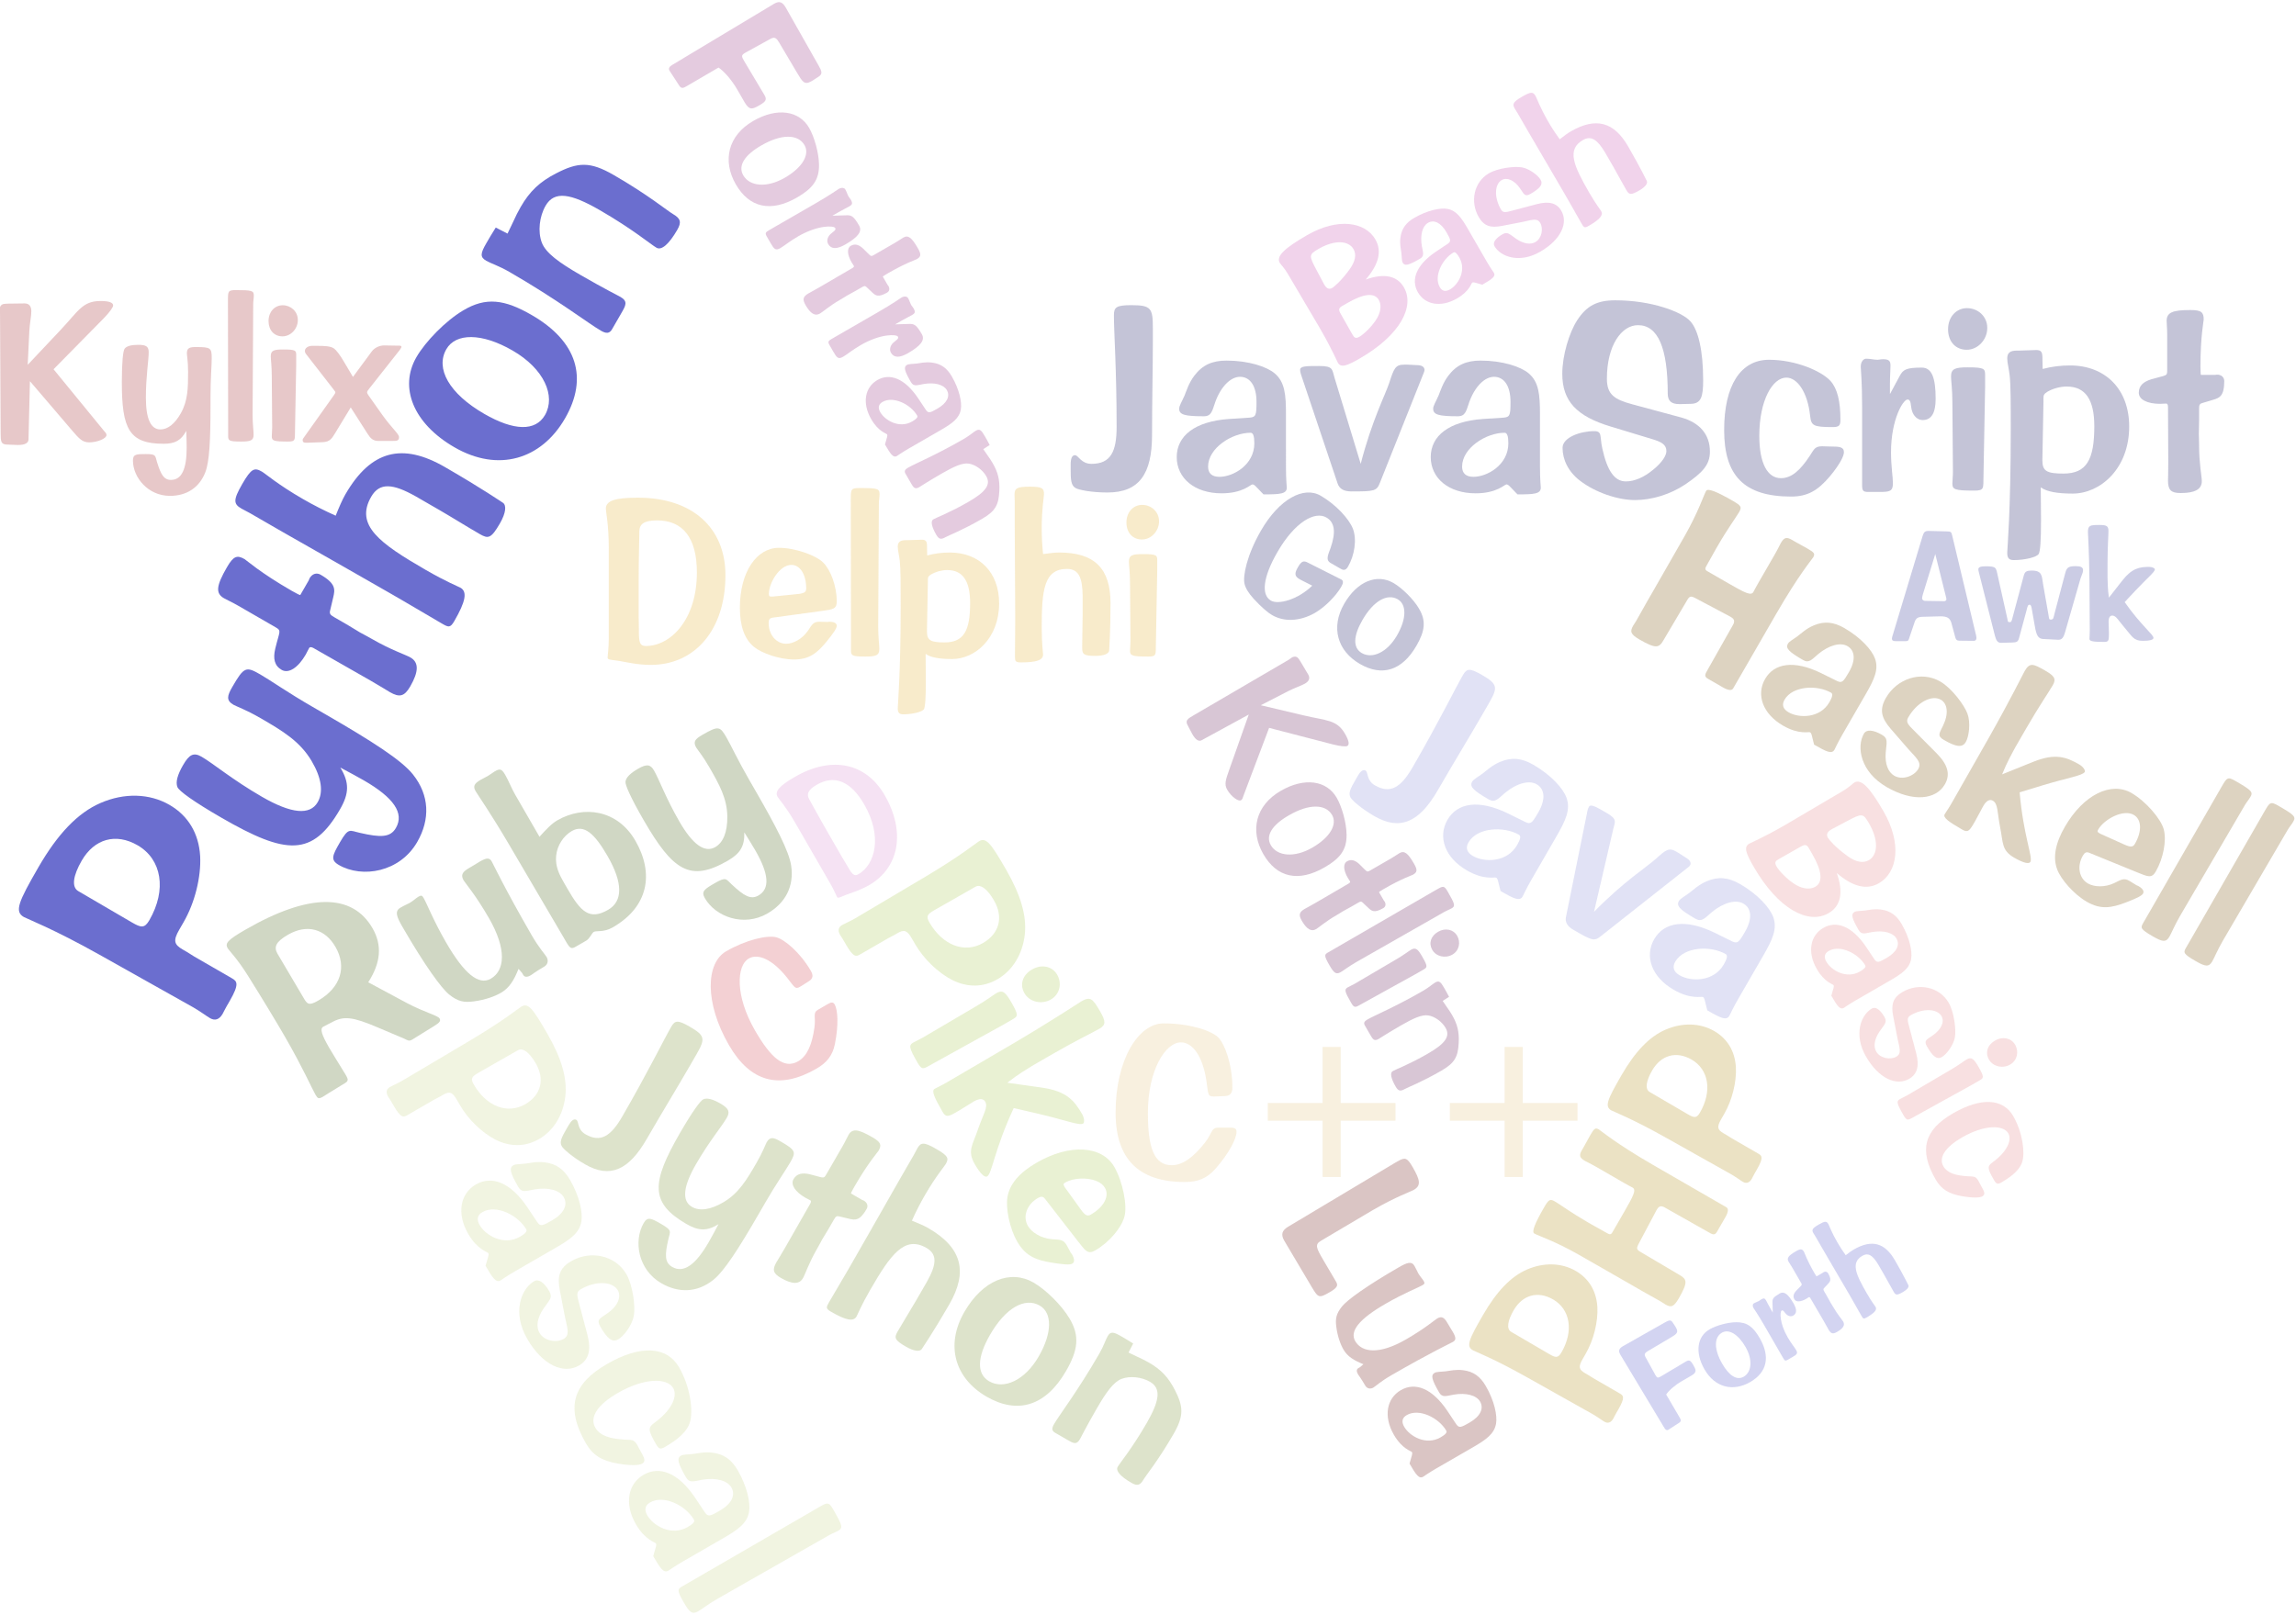 <?xml version="1.0" encoding="UTF-8" standalone="no"?>
<svg id="svg52" xmlns:rdf="http://www.w3.org/1999/02/22-rdf-syntax-ns#" xmlns="http://www.w3.org/2000/svg" height="522.25" width="742.13" version="1.1" xmlns:cc="http://creativecommons.org/ns#" xmlns:dc="http://purl.org/dc/elements/1.1/">
 <g id="g50" fill-opacity=".3" transform="matrix(1.053,0,0,1.053,353.09,298.41)">
  <g id="text4" aria-label="JavaScript" fill="#393b79" transform="translate(171,-133)">
   <path id="path840" d="m-177.67-7.719v1.162c0 3.569 0.083 5.229 1.577 6.059 0.913 0.498 4.648 1.328 9.711 1.328 9.711 0 13.695-5.644 13.695-17.679 0-10.707 0.249-20.252 0.249-28.718v-3.984c0-6.225-0.498-7.138-6.64-7.138-4.648 0-5.312 0.664-5.312 3.154 0 5.063 0.83 16.6 0.83 34.196 0 7.636-1.826 11.371-7.719 11.371-3.237 0-3.984-2.656-5.063-2.656-0.913 0-1.328 0.996-1.328 2.905z"/>
   <path id="path842" d="m-121.29-14.276c0 6.64-6.474 10.292-10.707 10.292-2.324 0-3.486-1.079-3.486-3.154 0-5.644 7.304-10.375 13.031-10.375 0.83 0 1.162 1.079 1.162 3.237zm9.711-3.901v-4.98c0-6.059-0.332-9.96-3.486-12.616-2.49-2.075-8.051-3.901-14.774-3.901-4.316 0-7.387 1.328-9.877 4.648-1.743 2.324-2.324 4.482-2.988 6.059-0.83 1.909-1.66 3.154-1.66 4.067 0 1.826 1.66 2.324 7.553 2.324 2.407 0 2.573-1.66 3.569-4.482 1.743-4.731 4.731-7.636 7.553-7.636 3.071 0 5.063 2.739 5.063 7.719 0 3.984-0.166 4.648-2.075 4.814l-6.391 0.415c-10.541 0.747-16.019 5.229-16.019 11.703 0 6.391 5.395 11.122 13.778 11.122 6.557 0 8.881-2.739 9.462-2.739 0.249 0 0.581 0.166 0.996 0.581l2.407 2.49c5.146 0 7.138-0.166 7.138-2.075 0-0.415-0.249-2.407-0.249-6.225z"/>
   <path id="path844" d="m-70.957-38.263-3.403-0.166h-0.913c-2.739 0-3.154 1.162-4.565 5.478-1.245 3.818-5.395 11.703-8.798 24.983l-8.051-26.477c-0.747-2.573-0.415-3.569-4.731-3.569-3.818 0-5.81 0-5.81 1.162 0 0.166 0 0.664 0.249 1.411l11.288 33.615c0.581 1.577 1.909 2.324 4.233 2.324 6.972 0 7.719-0.083 8.715-2.656l13.529-33.947c0.083-0.249 0.166-0.498 0.166-0.664 0-0.83-0.664-1.411-1.909-1.494z"/>
   <path id="path846" d="m-43.319-14.276c0 6.64-6.474 10.292-10.707 10.292-2.324 0-3.486-1.079-3.486-3.154 0-5.644 7.304-10.375 13.031-10.375 0.83 0 1.162 1.079 1.162 3.237zm9.711-3.901v-4.98c0-6.059-0.332-9.96-3.486-12.616-2.49-2.075-8.051-3.901-14.774-3.901-4.316 0-7.387 1.328-9.877 4.648-1.743 2.324-2.324 4.482-2.988 6.059-0.83 1.909-1.66 3.154-1.66 4.067 0 1.826 1.66 2.324 7.553 2.324 2.407 0 2.573-1.66 3.569-4.482 1.743-4.731 4.731-7.636 7.553-7.636 3.071 0 5.063 2.739 5.063 7.719 0 3.984-0.166 4.648-2.075 4.814l-6.391 0.415c-10.541 0.747-16.019 5.229-16.019 11.703 0 6.391 5.395 11.122 13.778 11.122 6.557 0 8.881-2.739 9.462-2.739 0.249 0 0.581 0.166 0.996 0.581l2.407 2.49c5.146 0 7.138-0.166 7.138-2.075 0-0.415-0.249-2.407-0.249-6.225z"/>
   <path id="path848" d="m9.591-22.244-14.774-3.984c-5.561-1.494-7.885-2.988-7.885-7.885 0-10.209 4.482-16.434 9.545-16.434 6.142 0 9.13 6.972 9.13 20.999 0 2.241 1.079 3.237 3.569 3.237h0.332l3.237-0.083c3.071-0.083 3.735-2.075 3.735-7.221 0-9.379-1.577-15.521-3.901-18.094-2.656-2.988-12.035-6.474-23.074-6.474-5.561 0-8.798 1.66-11.703 6.142-2.407 3.735-4.565 10.707-4.565 16.434 0 8.383 4.399 13.031 14.857 16.185l12.865 3.901c2.739 0.83 4.233 1.66 4.233 3.652 0 1.328-1.245 3.403-3.984 5.644-2.988 2.49-5.893 3.652-8.466 3.652-3.486 0-5.727-3.32-7.221-10.126-0.83-3.652 0.083-5.312-2.49-5.312-4.233 0-9.711 1.909-9.711 5.146 0 3.569 1.743 7.304 5.312 10.043 4.731 3.652 11.62 5.976 16.932 5.976 5.146 0 10.873-1.743 15.438-4.814 5.229-3.569 7.553-5.976 7.553-10.043 0-5.312-3.154-8.964-8.964-10.541z"/>
   <path id="path850" d="m40.356-3.569c-4.15 0-6.64-4.565-6.64-13.031 0-10.873 4.067-17.845 8.3-17.845 3.403 0 6.557 4.565 7.304 11.786 0.332 2.905 0.913 3.403 6.806 3.403 2.075 0 2.49-0.415 2.49-2.241 0-5.644-0.913-9.545-3.071-11.952-2.739-2.988-10.624-6.474-18.841-6.474-8.715 0-13.778 7.885-13.778 21.58 0 13.944 6.059 20.418 20.584 20.418 4.897 0 8.134-1.743 11.952-6.308 2.822-3.403 4.233-6.059 4.233-7.304 0-1.66-1.494-1.743-3.901-1.743-1.245 0-2.241-0.083-2.739-0.083-2.241 0-2.49 0.83-3.818 2.905-2.905 4.399-5.561 6.889-8.881 6.889z"/>
   <path id="path852" d="m67.176 0.664h3.32c3.237 0 4.233-0.166 4.233-2.656 0-1.992-0.581-5.146-0.581-9.545 0-10.126 3.735-16.185 5.063-16.185 1.162 0 0.913 1.826 1.328 3.32 0.498 1.826 1.826 2.988 3.32 2.988 2.739 0 3.984-2.241 3.984-6.557 0-6.557-1.245-9.545-4.233-9.545-4.814 0-5.727 0.581-6.806 2.573l-2.988 5.561v-3.237c0-2.324 0.166-4.15 0.166-5.395 0-1.494-0.332-2.075-2.324-2.075-0.664 0-1.245 0.166-1.66 0.166-1.079 0-2.241-0.332-3.486-0.332-0.83 0-1.66 0.913-1.66 2.49 0 0.581 0.415 4.399 0.415 12.201v23.987c0 1.826 0.249 2.241 1.909 2.241z"/>
   <path id="path854" d="m102.53-4.15 0.498-27.307v-3.818c0-1.909-0.249-2.324-5.312-2.324-3.901 0-5.146 0.415-5.146 2.822 0 1.245 0.415 3.901 0.415 8.134l0.166 21.165c0 1.328-0.166 2.573-0.166 3.569 0 1.826 0.747 2.158 6.723 2.158 3.154 0 2.739-0.747 2.822-4.399zm1.162-45.567c0-3.569-2.905-6.059-6.225-6.059s-5.81 2.739-5.81 6.474c0 3.818 2.324 6.308 5.727 6.308s6.308-3.071 6.308-6.723z"/>
   <path id="path856" d="m120.61-9.296 0.332-17.845v-1.079c0-0.83 0.166-1.245 1.245-1.909 1.577-0.913 3.818-1.577 5.893-1.577 5.727 0 8.466 3.984 8.466 12.201 0 10.209-2.324 14.525-9.462 14.525-5.063 0-6.474-0.747-6.474-3.984zm-0.498 8.549c1.826 1.328 5.063 1.909 9.794 1.909 8.466 0 17.347-7.636 17.347-20.584 0-11.454-7.304-18.758-18.177-18.758-2.822 0-5.561 0.332-8.383 1.079l-0.083-3.901c-0.083-1.411-0.498-1.909-1.909-1.909l-5.146 0.166h-0.747c-2.075 0-2.988 0.664-2.988 2.407 0 1.328 0.498 3.071 0.747 5.229 0.332 3.071 0.332 8.549 0.332 16.683 0 25.149-1.079 36.769-1.079 37.765 0 1.577 0.498 2.241 1.992 2.241 3.569 0 6.972-0.913 7.636-1.826 0.498-0.664 0.747-4.15 0.747-10.458z"/>
   <path id="path858" d="m159.17-25.481 0.083 16.849c0 3.403-0.083 5.395-0.083 5.81 0 2.905 0.913 3.818 3.901 3.818 4.399 0 6.474-1.162 6.474-3.652 0-1.494-0.83-5.312-0.83-10.873 0-1.909-0.083-3.071-0.083-3.569 0-1.079 0.083-2.573 0.083-4.316v-3.32c0-1.245 0.083-1.66 0.996-1.909l3.32-0.996c1.909-0.581 3.403-1.079 3.403-5.727 0-1.162-0.83-1.992-2.241-1.992-0.166 0-0.332 0.083-0.581 0.083h-4.316c-0.083 0-0.166-0.83-0.166-2.49 0-9.462 0.996-13.944 0.996-14.525 0-2.241-0.747-2.905-4.067-2.905-5.478 0-7.304 0.747-7.304 3.32 0 0.996 0.166 2.324 0.166 4.233v11.039c0 1.826-0.332 1.328-4.814 2.656-2.49 0.747-3.901 1.992-3.901 4.15 0 2.075 2.573 3.403 6.557 3.403 0.415 0 0.996-0.083 1.909-0.083 0.249 0 0.498 0.332 0.498 0.996z"/>
  </g>
  <g id="text6" aria-label="Python" fill-opacity="1" transform="rotate(-60,-180.04,125.84)" fill="#6b6ecf">
   <path id="path861" d="m-141.48-7.227c0 2.772-0.297 4.752-0.297 6.138 0 1.683 0.99 2.673 3.069 2.673 0.594 0 1.386-0.099 2.574-0.099h1.98c6.039 0 6.336-1.089 6.336-2.871v-13.365c0-0.891 0.099-1.782 0.099-2.673v-1.485c0-3.069 0.891-3.96 4.752-3.96h2.673c6.93 0 14.751-2.277 20.097-5.742 5.841-3.861 8.91-9.405 8.91-16.038 0-7.029-3.663-13.86-10.098-18.612-6.138-4.554-14.85-6.633-26.631-6.633-12.375 0-15.444 0.396-15.444 3.762 0 1.089 1.386 9.603 1.584 25.938zm13.167-29.304 0.099-19.107c0-2.475 3.366-3.762 8.613-3.762 7.722 0 12.672 4.752 12.672 12.474 0 8.613-7.326 14.652-18.117 14.652-2.97 0-3.267-1.089-3.267-4.257z"/>
   <path id="path863" d="m-55.142-4.95c0.099 3.267 0.198 5.94 0.198 8.217 0 10.593-2.475 15.84-7.722 15.84-3.465 0-4.95-2.673-6.831-8.811-0.99-3.069-0.198-3.861-5.544-3.861-4.653 0-6.237 0.099-6.237 3.168 0 8.316 7.425 17.325 18.117 17.325 8.118 0 14.355-3.96 17.325-11.484 2.079-5.247 2.574-16.038 2.574-32.868v-4.257c0-8.91 0.594-15.048 0.594-18.81 0-5.049-0.396-5.544-7.623-5.544-3.168 0-4.554 0.396-4.554 3.069 0 0.99 0.594 3.96 0.594 9.108 0 7.92-0.099 14.157-3.564 20.295-2.97 5.247-6.435 7.92-9.999 7.92-4.752 0-7.128-5.247-7.128-15.642 0-10.494 1.386-18.117 1.386-22.176 0-2.772-1.188-3.663-5.049-3.663-3.465 0-5.742 0.594-6.732 1.881-0.792 0.99-1.386 6.534-1.386 16.434 0 22.968 3.564 30.195 20.493 30.195 5.544 0 8.514-1.584 11.088-6.336z"/>
   <path id="path865" d="m-27.483-30.393 0.099 20.097c0 4.059-0.099 6.435-0.099 6.93 0 3.465 1.089 4.554 4.653 4.554 5.247 0 7.722-1.386 7.722-4.356 0-1.782-0.99-6.336-0.99-12.969 0-2.277-0.099-3.663-0.099-4.257 0-1.287 0.099-3.069 0.099-5.148v-3.96c0-1.485 0.099-1.98 1.188-2.277l3.96-1.188c2.277-0.693 4.059-1.287 4.059-6.831 0-1.386-0.99-2.376-2.673-2.376-0.198 0-0.396 0.099-0.693 0.099h-5.148c-0.099 0-0.198-0.99-0.198-2.97 0-11.286 1.188-16.632 1.188-17.325 0-2.673-0.891-3.465-4.851-3.465-6.534 0-8.712 0.891-8.712 3.96 0 1.188 0.198 2.772 0.198 5.049v13.167c0 2.178-0.396 1.584-5.742 3.168-2.97 0.891-4.653 2.376-4.653 4.95 0 2.475 3.069 4.059 7.821 4.059 0.495 0 1.188-0.099 2.277-0.099 0.297 0 0.594 0.396 0.594 1.188z"/>
   <path id="path867" d="m-1.258-0.396v0.495c0 2.178 0.099 2.772 2.574 2.772 6.93 0 9.801-0.99 9.801-3.465 0-0.693-0.594-4.554-0.594-11.979 0-16.335 0.99-25.74 11.088-25.74 5.148 0 6.831 3.762 6.93 11.682v8.514c0 4.554-0.198 9.306-0.198 14.454 0 2.97 0.594 3.663 5.94 3.663 3.663 0 5.841-0.99 5.94-2.376 0-0.396 0.594-7.722 0.594-20.889 0-15.048-6.831-22.275-22.572-22.275-1.881 0-4.356 0.297-7.128 0.693-0.396-3.861-0.594-7.524-0.594-11.286 0-8.91 0.99-13.86 0.99-15.048 0-2.673-0.693-3.366-6.336-3.366-5.742 0-6.633 0.792-6.633 3.564 0 0.99 0.099 1.98 0.099 2.97v11.484c0.099 17.82 0.198 30.393 0.198 37.719v4.356z"/>
   <path id="path869" d="m47.535-23.76c0 15.543 10.098 24.948 24.651 24.948 14.355 0 22.374-8.613 22.374-24.75 0-9.603-2.178-14.949-9.306-18.909-5.445-3.069-14.058-5.247-19.602-5.247-10.692 0-18.117 9.306-18.117 23.958zm24.849-17.226c5.742 0 9.801 6.831 9.801 17.82 0 11.187-5.445 18.513-12.177 18.513-5.841 0-9.009-5.841-9.009-16.335 0-12.474 4.554-19.998 11.385-19.998z"/>
   <path id="path871" d="m103.1 0h5.643c2.871 0 4.257 0 4.257-2.772 0-0.792-0.297-5.346-0.297-13.959 0-7.524 0.495-12.573 2.673-15.246 2.277-2.772 6.534-4.653 10.395-4.653 5.346 0 7.128 4.752 7.128 15.048 0 11.781-1.287 18.81-1.287 20.889 0 1.782 2.871 2.772 7.92 2.772 2.673 0 3.564-0.792 3.564-3.564 0-1.98 1.287-9.405 1.287-21.78 0-8.415-2.079-11.484-8.415-15.543-4.752-3.069-8.811-4.257-14.355-4.257-1.584 0-3.267 0.099-5.247 0.297l-3.861 0.297-0.198-4.059c-2.376-0.099-4.257-0.099-5.643-0.099-3.564 0-4.653 0.396-4.653 2.673 0 1.584 0.594 4.158 0.594 7.821 0 17.325-1.584 29.007-1.584 33.363 0 1.881 0.495 2.772 2.079 2.772z"/>
  </g>
  <g id="text8" aria-label="Java" fill="#9c9ede" transform="rotate(30,76.464,255.51)">
   <path id="path874" d="m-69.543-7.254v1.092c0 3.354 0.078 4.914 1.482 5.694 0.858 0.468 4.368 1.248 9.126 1.248 9.126 0 12.87-5.304 12.87-16.614 0-10.062 0.234-19.032 0.234-26.988v-3.744c0-5.85-0.468-6.708-6.24-6.708-4.368 0-4.992 0.624-4.992 2.964 0 4.758 0.78 15.6 0.78 32.136 0 7.176-1.716 10.686-7.254 10.686-3.042 0-3.744-2.496-4.758-2.496-0.858 0-1.248 0.936-1.248 2.73z"/>
   <path id="path876" d="m-16.563-13.416c0 6.24-6.084 9.672-10.062 9.672-2.184 0-3.276-1.014-3.276-2.964 0-5.304 6.864-9.75 12.246-9.75 0.78 0 1.092 1.014 1.092 3.042zm9.126-3.666v-4.68c0-5.694-0.312-9.36-3.276-11.856-2.34-1.95-7.566-3.666-13.884-3.666-4.056 0-6.942 1.248-9.282 4.368-1.638 2.184-2.184 4.212-2.808 5.694-0.78 1.794-1.56 2.964-1.56 3.822 0 1.716 1.56 2.184 7.098 2.184 2.262 0 2.418-1.56 3.354-4.212 1.638-4.446 4.446-7.176 7.098-7.176 2.886 0 4.758 2.574 4.758 7.254 0 3.744-0.156 4.368-1.95 4.524l-6.006 0.39c-9.906 0.702-15.054 4.914-15.054 10.998 0 6.006 5.07 10.452 12.948 10.452 6.162 0 8.346-2.574 8.892-2.574 0.234 0 0.546 0.156 0.936 0.546l2.262 2.34c4.836 0 6.708-0.156 6.708-1.95 0-0.39-0.234-2.262-0.234-5.85z"/>
   <path id="path878" d="m30.742-35.958-3.198-0.156h-0.858c-2.574 0-2.964 1.092-4.29 5.148-1.17 3.588-5.07 10.998-8.268 23.478l-7.566-24.882c-0.702-2.418-0.39-3.354-4.446-3.354-3.588 0-5.46 0-5.46 1.092 0 0.156 0 0.624 0.234 1.326l10.608 31.59c0.546 1.482 1.794 2.184 3.978 2.184 6.552 0 7.254-0.078 8.19-2.496l12.714-31.902c0.078-0.234 0.156-0.468 0.156-0.624 0-0.78-0.624-1.326-1.794-1.404z"/>
   <path id="path880" d="m56.715-13.416c0 6.24-6.084 9.672-10.062 9.672-2.184 0-3.276-1.014-3.276-2.964 0-5.304 6.864-9.75 12.246-9.75 0.78 0 1.092 1.014 1.092 3.042zm9.126-3.666v-4.68c0-5.694-0.312-9.36-3.276-11.856-2.34-1.95-7.566-3.666-13.884-3.666-4.056 0-6.942 1.248-9.282 4.368-1.638 2.184-2.184 4.212-2.808 5.694-0.78 1.794-1.56 2.964-1.56 3.822 0 1.716 1.56 2.184 7.098 2.184 2.262 0 2.418-1.56 3.354-4.212 1.638-4.446 4.446-7.176 7.098-7.176 2.886 0 4.758 2.574 4.758 7.254 0 3.744-0.156 4.368-1.95 4.524l-6.006 0.39c-9.906 0.702-15.054 4.914-15.054 10.998 0 6.006 5.07 10.452 12.948 10.452 6.162 0 8.346-2.574 8.892-2.574 0.234 0 0.546 0.156 0.936 0.546l2.262 2.34c4.836 0 6.708-0.156 6.708-1.95 0-0.39-0.234-2.262-0.234-5.85z"/>
  </g>
  <g id="text10" aria-label="Ruby" fill="#637939" transform="rotate(-30,-61.608,319.49)">
   <path id="path883" d="m-77.658 1.638 5.928-0.156c1.17 0 1.404-0.546 1.404-1.716v-0.546l-0.156-5.694c0-1.404-0.078-2.652-0.078-3.744 0-4.68 0.39-6.63 1.638-6.63h0.078l3.276 0.156c3.822 0.156 6.084 1.794 10.998 8.346l5.304 7.02c0.702 1.014 0.858 1.56 1.95 1.56l7.566-0.234c1.872-0.078 3.042-0.078 3.042-1.17s-3.042-3.9-6.318-9.126l-7.098-11.466c6.396-3.276 9.438-7.722 9.438-13.728 0-12.402-11.388-19.11-34.086-19.11-6.24 0-7.488 0.468-7.488 2.184 0 0.858 0.936 4.134 1.17 10.374 0.312 8.97 0.468 16.458 0.468 21.996 0 11.076-0.78 17.784-0.78 20.046 0 1.326 0.078 1.716 1.638 1.716 0.936 0 1.638-0.078 2.106-0.078zm7.956-29.016-0.156-15.912c0-2.34 1.326-3.432 5.694-3.432 6.786 0 10.764 4.134 10.764 10.53 0 7.02-4.758 11.622-12.87 11.622-3.198 0-3.432-0.702-3.432-2.808z"/>
   <path id="path885" d="m-8.104-2.262 0.312 1.638v0.702c0 0.78 0.624 1.248 1.95 1.248 0.312 0 1.794-0.234 4.914-0.234 1.326 0 2.106-1.014 2.106-2.184 0-0.936-0.624-3.51-0.624-8.034 0-16.848 0.702-24.96 0.702-25.818 0-1.326-0.702-1.794-3.198-1.794-0.39 0-1.716 0.078-3.9 0.078s-3.276 0.468-3.276 2.418c0 1.014 0.936 5.538 0.936 13.884 0 11.154-3.822 16.458-8.814 16.458-4.29 0-6.318-5.46-6.318-16.536 0-7.956 0.858-13.104 0.858-15.21 0-0.936-0.156-1.17-1.17-1.17-0.858 0-1.95 0.312-3.432 0.312-0.468 0-1.482-0.156-3.042-0.156-2.106 0-2.418 1.794-2.418 5.304 0 13.884 0.936 22.464 2.028 25.272 1.248 3.198 2.652 4.446 5.538 5.616 3.198 1.326 6.24 1.872 8.502 1.872 2.964 0 5.382-1.326 8.346-3.666z"/>
   <path id="path887" d="m14.235 0.624c1.248 0 2.652-1.17 3.354-1.17 0.858 0 2.496 1.716 5.772 1.716 12.558 0 19.266-7.878 19.266-19.578 0-11.076-8.346-17.394-17.628-17.394-2.028 0-4.368 0.702-7.254 1.638v-14.976c0-2.262 0.39-4.602 0.39-6.786s-0.468-2.496-2.262-2.496c-0.702 0-1.56 0.156-2.418 0.156-0.78 0-1.716-0.078-2.652-0.078-2.262 0-3.042 0.546-3.042 2.262 0 1.326 0.624 7.956 0.702 19.578l0.234 32.448v1.716c0 2.652 0.234 2.964 1.872 2.964zm2.964-16.614v-2.028c0-3.12 0.156-5.85 2.028-8.502s5.07-4.212 7.956-4.212c4.29 0 5.694 3.978 5.694 12.09 0 9.516-2.808 14.43-8.112 14.43-6.63 0-7.566-3.744-7.566-11.778z"/>
   <path id="path889" d="m72.869-3.9c0.078 2.574 0.156 4.68 0.156 6.474 0 8.346-1.95 12.48-6.084 12.48-2.73 0-3.9-2.106-5.382-6.942-0.78-2.418-0.156-3.042-4.368-3.042-3.666 0-4.914 0.078-4.914 2.496 0 6.552 5.85 13.65 14.274 13.65 6.396 0 11.31-3.12 13.65-9.048 1.638-4.134 2.028-12.636 2.028-25.896v-3.354c0-7.02 0.468-11.856 0.468-14.82 0-3.978-0.312-4.368-6.006-4.368-2.496 0-3.588 0.312-3.588 2.418 0 0.78 0.468 3.12 0.468 7.176 0 6.24-0.078 11.154-2.808 15.99-2.34 4.134-5.07 6.24-7.878 6.24-3.744 0-5.616-4.134-5.616-12.324 0-8.268 1.092-14.274 1.092-17.472 0-2.184-0.936-2.886-3.978-2.886-2.73 0-4.524 0.468-5.304 1.482-0.624 0.78-1.092 5.148-1.092 12.948 0 18.096 2.808 23.79 16.146 23.79 4.368 0 6.708-1.248 8.736-4.992z"/>
  </g>
  <g id="text12" aria-label="Jython" fill="#8ca252" transform="rotate(30,-262.29,-75.72)">
   <path id="path892" d="m-105.46-7.068v1.064c0 3.268 0.076 4.788 1.444 5.548 0.836 0.456 4.256 1.216 8.892 1.216 8.892 0 12.54-5.168 12.54-16.188 0-9.804 0.228-18.544 0.228-26.296v-3.648c0-5.7-0.456-6.536-6.08-6.536-4.256 0-4.864 0.608-4.864 2.888 0 4.636 0.76 15.2 0.76 31.312 0 6.992-1.672 10.412-7.068 10.412-2.964 0-3.648-2.432-4.636-2.432-0.836 0-1.216 0.912-1.216 2.66z"/>
   <path id="path894" d="m-50.421-3.8c0.076 2.508 0.152 4.56 0.152 6.308 0 8.132-1.9 12.16-5.928 12.16-2.66 0-3.8-2.052-5.244-6.764-0.76-2.356-0.152-2.964-4.256-2.964-3.572 0-4.788 0.076-4.788 2.432 0 6.384 5.7 13.3 13.908 13.3 6.232 0 11.02-3.04 13.3-8.816 1.596-4.028 1.976-12.312 1.976-25.232v-3.268c0-6.84 0.456-11.552 0.456-14.44 0-3.876-0.304-4.256-5.852-4.256-2.432 0-3.496 0.304-3.496 2.356 0 0.76 0.456 3.04 0.456 6.992 0 6.08-0.076 10.868-2.736 15.58-2.28 4.028-4.94 6.08-7.676 6.08-3.648 0-5.472-4.028-5.472-12.008 0-8.056 1.064-13.908 1.064-17.024 0-2.128-0.912-2.812-3.876-2.812-2.66 0-4.408 0.456-5.168 1.444-0.608 0.76-1.064 5.016-1.064 12.616 0 17.632 2.736 23.18 15.732 23.18 4.256 0 6.536-1.216 8.512-4.864z"/>
   <path id="path896" d="m-29.188-23.332 0.076 15.428c0 3.116-0.076 4.94-0.076 5.32 0 2.66 0.836 3.496 3.572 3.496 4.028 0 5.928-1.064 5.928-3.344 0-1.368-0.76-4.864-0.76-9.956 0-1.748-0.076-2.812-0.076-3.268 0-0.988 0.076-2.356 0.076-3.952v-3.04c0-1.14 0.076-1.52 0.912-1.748l3.04-0.912c1.748-0.532 3.116-0.988 3.116-5.244 0-1.064-0.76-1.824-2.052-1.824-0.152 0-0.304 0.076-0.532 0.076h-3.952c-0.076 0-0.152-0.76-0.152-2.28 0-8.664 0.912-12.768 0.912-13.3 0-2.052-0.684-2.66-3.724-2.66-5.016 0-6.688 0.684-6.688 3.04 0 0.912 0.152 2.128 0.152 3.876v10.108c0 1.672-0.304 1.216-4.408 2.432-2.28 0.684-3.572 1.824-3.572 3.8 0 1.9 2.356 3.116 6.004 3.116 0.38 0 0.912-0.076 1.748-0.076 0.228 0 0.456 0.304 0.456 0.912z"/>
   <path id="path898" d="m-9.056-0.304v0.38c0 1.672 0.076 2.128 1.976 2.128 5.32 0 7.524-0.76 7.524-2.66 0-0.532-0.456-3.496-0.456-9.196 0-12.54 0.76-19.76 8.512-19.76 3.952 0 5.244 2.888 5.32 8.968v6.536c0 3.496-0.152 7.144-0.152 11.096 0 2.28 0.456 2.812 4.56 2.812 2.812 0 4.484-0.76 4.56-1.824 0-0.304 0.456-5.928 0.456-16.036 0-11.552-5.244-17.1-17.328-17.1-1.444 0-3.344 0.228-5.472 0.532-0.304-2.964-0.456-5.776-0.456-8.664 0-6.84 0.76-10.64 0.76-11.552 0-2.052-0.532-2.584-4.864-2.584-4.408 0-5.092 0.608-5.092 2.736 0 0.76 0.076 1.52 0.076 2.28v8.816c0.076 13.68 0.152 23.332 0.152 28.956v3.344z"/>
   <path id="path900" d="m28.401-18.24c0 11.932 7.752 19.152 18.924 19.152 11.02 0 17.176-6.612 17.176-19 0-7.372-1.672-11.476-7.144-14.516-4.18-2.356-10.792-4.028-15.048-4.028-8.208 0-13.908 7.144-13.908 18.392zm19.076-13.224c4.408 0 7.524 5.244 7.524 13.68 0 8.588-4.18 14.212-9.348 14.212-4.484 0-6.916-4.484-6.916-12.54 0-9.576 3.496-15.352 8.74-15.352z"/>
   <path id="path902" d="m71.06 0h4.332c2.204 0 3.268 0 3.268-2.128 0-0.608-0.228-4.104-0.228-10.716 0-5.776 0.38-9.652 2.052-11.704 1.748-2.128 5.016-3.572 7.98-3.572 4.104 0 5.472 3.648 5.472 11.552 0 9.044-0.988 14.44-0.988 16.036 0 1.368 2.204 2.128 6.08 2.128 2.052 0 2.736-0.608 2.736-2.736 0-1.52 0.988-7.22 0.988-16.72 0-6.46-1.596-8.816-6.46-11.932-3.648-2.356-6.764-3.268-11.02-3.268-1.216 0-2.508 0.076-4.028 0.228l-2.964 0.228-0.152-3.116c-1.824-0.076-3.268-0.076-4.332-0.076-2.736 0-3.572 0.304-3.572 2.052 0 1.216 0.456 3.192 0.456 6.004 0 13.3-1.216 22.268-1.216 25.612 0 1.444 0.38 2.128 1.596 2.128z"/>
  </g>
  <g id="text14" aria-label="Pike" fill="#b5cf6b" transform="rotate(60,-70.265,-13.703)">
   <path id="path905" d="m-60.895-5.475c0 2.1-0.225 3.6-0.225 4.65 0 1.275 0.75 2.025 2.325 2.025 0.45 0 1.05-0.075 1.95-0.075h1.5c4.575 0 4.8-0.825 4.8-2.175v-10.125c0-0.675 0.075-1.35 0.075-2.025v-1.125c0-2.325 0.675-3 3.6-3h2.025c5.25 0 11.175-1.725 15.225-4.35 4.425-2.925 6.75-7.125 6.75-12.15 0-5.325-2.775-10.5-7.65-14.1-4.65-3.45-11.25-5.025-20.175-5.025-9.375 0-11.7 0.3-11.7 2.85 0 0.825 1.05 7.275 1.2 19.65zm9.975-22.2 0.075-14.475c0-1.875 2.55-2.85 6.525-2.85 5.85 0 9.6 3.6 9.6 9.45 0 6.525-5.55 11.1-13.725 11.1-2.25 0-2.475-0.825-2.475-3.225z"/>
   <path id="path907" d="m-10.335-3.75 0.45-24.675v-3.45c0-1.725-0.225-2.1-4.8-2.1-3.525 0-4.65 0.375-4.65 2.55 0 1.125 0.375 3.525 0.375 7.35l0.15 19.125c0 1.2-0.15 2.325-0.15 3.225 0 1.65 0.675 1.95 6.075 1.95 2.85 0 2.475-0.675 2.55-3.975zm1.05-41.175c0-3.225-2.625-5.475-5.625-5.475s-5.25 2.475-5.25 5.85c0 3.45 2.1 5.7 5.175 5.7s5.7-2.775 5.7-6.075z"/>
   <path id="path909" d="m-3.215-4.425c0 2.025-0.15 3.375-0.15 4.125 0 1.2 2.325 1.425 7.275 1.425 1.95 0 2.25-0.6 2.25-3.45v-1.2l-0.15-5.025v-0.3c0-1.95 0.675-2.925 1.8-2.925 1.95 0 3.075 2.55 6.225 6.15 3.375 3.825 4.05 6.225 8.775 6.225 3.375 0 5.175-0.525 5.175-1.425 0-1.725-6.075-6.075-14.1-17.55l5.4-5.775c5.55-5.925 9.375-8.925 9.375-10.275 0-0.525-1.2-1.2-2.7-1.2-4.725 0-8.4 0.6-13.05 6.45l-6.75 8.625c-0.6-4.125-0.6-7.425-0.675-9.75v-6.975c0-8.1 0.45-13.575 0.45-16.05 0-2.4-1.05-2.85-4.5-2.85-4.5 0-5.55 0.225-5.55 3.45 0 1.2 0.6 9.3 0.75 24.3z"/>
   <path id="path911" d="m42.795-12.75 16.425-2.25c3.75-0.525 5.025-0.6 5.025-3.225 0-4.875-1.95-10.35-4.5-12.9-2.4-2.475-9.525-4.95-14.775-4.95-7.5 0-13.05 8.1-13.05 20.025 0 6.15 1.575 10.5 4.725 13.05 2.55 2.1 8.475 4.2 13.35 4.2 5.175 0 7.8-2.25 10.875-6 2.175-2.7 3.375-4.35 3.375-5.25s-0.9-1.35-2.55-1.35c-0.15 0-0.375 0.075-0.6 0.075-0.9 0-1.725-0.075-2.625-0.075-2.1 0-2.475 0.975-3.9 3.075-1.875 2.7-4.875 4.275-7.2 4.275-3.225 0-5.85-2.925-5.85-6.9 0-1.125 0.3-1.65 1.275-1.8zm0.075-7.05h-0.45c-0.75 0-0.825-0.225-0.825-0.9 0-3.675 3.6-9.675 7.5-9.675 2.85 0 4.95 3.075 4.95 7.875 0 1.125-0.525 1.65-3 1.875z"/>
  </g>
  <g id="text16" aria-label="Pascal" fill="#cedb9c" transform="rotate(60,-198.45,-81.724)">
   <path id="path914" d="m-92.42-5.256c0 2.016-0.216 3.456-0.216 4.464 0 1.224 0.72 1.944 2.232 1.944 0.432 0 1.008-0.072 1.872-0.072h1.44c4.392 0 4.608-0.792 4.608-2.088v-9.72c0-0.648 0.072-1.296 0.072-1.944v-1.08c0-2.232 0.648-2.88 3.456-2.88h1.944c5.04 0 10.728-1.656 14.616-4.176 4.248-2.808 6.48-6.84 6.48-11.664 0-5.112-2.664-10.08-7.344-13.536-4.464-3.312-10.8-4.824-19.368-4.824-9 0-11.232 0.288-11.232 2.736 0 0.792 1.008 6.984 1.152 18.864zm9.576-21.312 0.072-13.896c0-1.8 2.448-2.736 6.264-2.736 5.616 0 9.216 3.456 9.216 9.072 0 6.264-5.328 10.656-13.176 10.656-2.16 0-2.376-0.792-2.376-3.096z"/>
   <path id="path916" d="m-32.867-12.384c0 5.76-5.616 8.928-9.288 8.928-2.016 0-3.024-0.936-3.024-2.736 0-4.896 6.336-9 11.304-9 0.72 0 1.008 0.936 1.008 2.808zm8.424-3.384v-4.32c0-5.256-0.288-8.64-3.024-10.944-2.16-1.8-6.984-3.384-12.816-3.384-3.744 0-6.408 1.152-8.568 4.032-1.512 2.016-2.016 3.888-2.592 5.256-0.72 1.656-1.44 2.736-1.44 3.528 0 1.584 1.44 2.016 6.552 2.016 2.088 0 2.232-1.44 3.096-3.888 1.512-4.104 4.104-6.624 6.552-6.624 2.664 0 4.392 2.376 4.392 6.696 0 3.456-0.144 4.032-1.8 4.176l-5.544 0.36c-9.144 0.648-13.896 4.536-13.896 10.152 0 5.544 4.68 9.648 11.952 9.648 5.688 0 7.704-2.376 8.208-2.376 0.216 0 0.504 0.144 0.864 0.504l2.088 2.16c4.464 0 6.192-0.144 6.192-1.8 0-0.36-0.216-2.088-0.216-5.4z"/>
   <path id="path918" d="m-12.529-14.76 7.704 2.664c3.384 1.152 5.832 1.368 5.832 3.816 0 2.52-2.448 5.472-5.328 5.472-2.16 0-4.32-1.656-5.832-4.824-1.368-2.88-1.44-4.176-3.744-4.176-3.168 0-4.968 0.936-4.968 2.448 0 4.752 4.968 10.728 14.256 10.728 9.432 0 15.048-4.248 15.048-9.648 0-3.528-2.232-5.688-6.912-6.984l-9.288-2.52c-2.736-0.72-3.816-1.008-3.816-2.664 0-5.472 2.808-9.72 5.976-9.72 2.304 0 4.248 2.448 4.536 6.48 0.216 2.664-0.072 3.744 2.448 3.744 4.176 0 6.12-0.648 6.12-2.808 0-2.016-1.656-5.904-3.888-7.776s-8.208-4.392-12.168-4.392c-6.84 0-11.952 5.904-11.952 12.672 0 4.104 1.8 6.048 5.976 7.488z"/>
   <path id="path920" d="m29.452-3.096c-3.6 0-5.76-3.96-5.76-11.304 0-9.432 3.528-15.48 7.2-15.48 2.952 0 5.688 3.96 6.336 10.224 0.288 2.52 0.792 2.952 5.904 2.952 1.8 0 2.16-0.36 2.16-1.944 0-4.896-0.792-8.28-2.664-10.368-2.376-2.592-9.216-5.616-16.344-5.616-7.56 0-11.952 6.84-11.952 18.72 0 12.096 5.256 17.712 17.856 17.712 4.248 0 7.056-1.512 10.368-5.472 2.448-2.952 3.672-5.256 3.672-6.336 0-1.44-1.296-1.512-3.384-1.512-1.08 0-1.944-0.072-2.376-0.072-1.944 0-2.16 0.72-3.312 2.52-2.52 3.816-4.824 5.976-7.704 5.976z"/>
   <path id="path922" d="m70.071-12.384c0 5.76-5.616 8.928-9.288 8.928-2.016 0-3.024-0.936-3.024-2.736 0-4.896 6.336-9 11.304-9 0.72 0 1.008 0.936 1.008 2.808zm8.424-3.384v-4.32c0-5.256-0.288-8.64-3.024-10.944-2.16-1.8-6.984-3.384-12.816-3.384-3.744 0-6.408 1.152-8.568 4.032-1.512 2.016-2.016 3.888-2.592 5.256-0.72 1.656-1.44 2.736-1.44 3.528 0 1.584 1.44 2.016 6.552 2.016 2.088 0 2.232-1.44 3.096-3.888 1.512-4.104 4.104-6.624 6.552-6.624 2.664 0 4.392 2.376 4.392 6.696 0 3.456-0.144 4.032-1.8 4.176l-5.544 0.36c-9.144 0.648-13.896 4.536-13.896 10.152 0 5.544 4.68 9.648 11.952 9.648 5.688 0 7.704-2.376 8.208-2.376 0.216 0 0.504 0.144 0.864 0.504l2.088 2.16c4.464 0 6.192-0.144 6.192-1.8 0-0.36-0.216-2.088-0.216-5.4z"/>
   <path id="path924" d="m85.008-5.112v3.312c0 1.656 0.216 2.016 4.608 2.016 3.384 0 4.464-0.36 4.464-2.448 0-1.368-0.36-3.744-0.36-7.056l0.216-39.528c0-1.008 0.216-2.016 0.216-3.024 0-1.728-0.648-1.944-6.336-1.944-2.88 0-2.88 0.36-2.88 3.816z"/>
  </g>
  <g id="text18" aria-label="Haskell" fill="#8c6d31" transform="rotate(30,197.41,453.1)">
   <path id="path927" d="m-73.978 0h5.328c1.944 0 2.88-0.504 2.88-1.296v-26.568c0-13.896 1.152-19.872 1.152-20.592 0-1.296-0.504-1.44-2.952-1.44-1.728 0-3.024 0.072-4.032 0.072h-1.296c-1.872 0-2.52 0.432-2.52 2.52 0 0.576 0.144 1.944 0.144 4.248v9.864c0 1.944 0.072 2.952 0.072 3.168 0 1.368-2.088 1.512-7.92 1.512h-7.56c-0.936 0-1.008-0.504-1.008-1.44l-0.072-5.688v-1.152c0-6.192 0.504-10.296 0.504-12.312 0-1.8-0.432-2.016-3.384-2.016-5.832 0-8.64 0.432-8.64 1.44 0 1.44 1.152 6.624 1.224 15.192l0.072 19.368v4.32c0 1.44 0.072 3.528 0.072 6.264 0 0.936-0.072 1.512-0.072 1.872 0 2.088 0.576 2.736 3.816 2.736 5.904 0 6.48-0.792 6.48-3.528l0.144-14.184c0-1.44 0.216-1.8 1.8-1.872l12.024-0.432h0.288c1.368 0 1.872 0.504 1.872 1.872l0.144 15.696c0 1.584 0 2.376 1.44 2.376z"/>
   <path id="path929" d="m-38.07-12.384c0 5.76-5.616 8.928-9.288 8.928-2.016 0-3.024-0.936-3.024-2.736 0-4.896 6.336-9 11.304-9 0.72 0 1.008 0.936 1.008 2.808zm8.424-3.384v-4.32c0-5.256-0.288-8.64-3.024-10.944-2.16-1.8-6.984-3.384-12.816-3.384-3.744 0-6.408 1.152-8.568 4.032-1.512 2.016-2.016 3.888-2.592 5.256-0.72 1.656-1.44 2.736-1.44 3.528 0 1.584 1.44 2.016 6.552 2.016 2.088 0 2.232-1.44 3.096-3.888 1.512-4.104 4.104-6.624 6.552-6.624 2.664 0 4.392 2.376 4.392 6.696 0 3.456-0.144 4.032-1.8 4.176l-5.544 0.36c-9.144 0.648-13.896 4.536-13.896 10.152 0 5.544 4.68 9.648 11.952 9.648 5.688 0 7.704-2.376 8.208-2.376 0.216 0 0.504 0.144 0.864 0.504l2.088 2.16c4.464 0 6.192-0.144 6.192-1.8 0-0.36-0.216-2.088-0.216-5.4z"/>
   <path id="path931" d="m-17.732-14.76 7.704 2.664c3.384 1.152 5.832 1.368 5.832 3.816 0 2.52-2.448 5.472-5.328 5.472-2.16 0-4.32-1.656-5.832-4.824-1.368-2.88-1.44-4.176-3.744-4.176-3.168 0-4.968 0.936-4.968 2.448 0 4.752 4.968 10.728 14.256 10.728 9.432 0 15.048-4.248 15.048-9.648 0-3.528-2.232-5.688-6.912-6.984l-9.288-2.52c-2.736-0.72-3.816-1.008-3.816-2.664 0-5.472 2.808-9.72 5.976-9.72 2.304 0 4.248 2.448 4.536 6.48 0.216 2.664-0.072 3.744 2.448 3.744 4.176 0 6.12-0.648 6.12-2.808 0-2.016-1.656-5.904-3.888-7.776s-8.208-4.392-12.168-4.392c-6.84 0-11.952 5.904-11.952 12.672 0 4.104 1.8 6.048 5.976 7.488z"/>
   <path id="path933" d="m9.921-4.248c0 1.944-0.144 3.24-0.144 3.96 0 1.152 2.232 1.368 6.984 1.368 1.872 0 2.16-0.576 2.16-3.312v-1.152l-0.144-4.824v-0.288c0-1.872 0.648-2.808 1.728-2.808 1.872 0 2.952 2.448 5.976 5.904 3.24 3.672 3.888 5.976 8.424 5.976 3.24 0 4.968-0.504 4.968-1.368 0-1.656-5.832-5.832-13.536-16.848l5.184-5.544c5.328-5.688 9-8.568 9-9.864 0-0.504-1.152-1.152-2.592-1.152-4.536 0-8.064 0.576-12.528 6.192l-6.48 8.28c-0.576-3.96-0.576-7.128-0.648-9.36v-6.696c0-7.776 0.432-13.032 0.432-15.408 0-2.304-1.008-2.736-4.32-2.736-4.32 0-5.328 0.216-5.328 3.312 0 1.152 0.576 8.928 0.72 23.328z"/>
   <path id="path935" d="m54.091-12.24 15.768-2.16c3.6-0.504 4.824-0.576 4.824-3.096 0-4.68-1.872-9.936-4.32-12.384-2.304-2.376-9.144-4.752-14.184-4.752-7.2 0-12.528 7.776-12.528 19.224 0 5.904 1.512 10.08 4.536 12.528 2.448 2.016 8.136 4.032 12.816 4.032 4.968 0 7.488-2.16 10.44-5.76 2.088-2.592 3.24-4.176 3.24-5.04s-0.864-1.296-2.448-1.296c-0.144 0-0.36 0.072-0.576 0.072-0.864 0-1.656-0.072-2.52-0.072-2.016 0-2.376 0.936-3.744 2.952-1.8 2.592-4.68 4.104-6.912 4.104-3.096 0-5.616-2.808-5.616-6.624 0-1.08 0.288-1.584 1.224-1.728zm0.072-6.768h-0.432c-0.72 0-0.792-0.216-0.792-0.864 0-3.528 3.456-9.288 7.2-9.288 2.736 0 4.752 2.952 4.752 7.56 0 1.08-0.504 1.584-2.88 1.8z"/>
   <path id="path937" d="m79.243-5.112v3.312c0 1.656 0.216 2.016 4.608 2.016 3.384 0 4.464-0.36 4.464-2.448 0-1.368-0.36-3.744-0.36-7.056l0.216-39.528c0-1.008 0.216-2.016 0.216-3.024 0-1.728-0.648-1.944-6.336-1.944-2.88 0-2.88 0.36-2.88 3.816z"/>
   <path id="path939" d="m94.43-5.112v3.312c0 1.656 0.216 2.016 4.608 2.016 3.384 0 4.464-0.36 4.464-2.448 0-1.368-0.36-3.744-0.36-7.056l0.216-39.528c0-1.008 0.216-2.016 0.216-3.024 0-1.728-0.648-1.944-6.336-1.944-2.88 0-2.88 0.36-2.88 3.816z"/>
  </g>
  <g id="text20" aria-label="PHP" fill="#bd9e39" transform="rotate(-60,182.7,-110.45)">
   <path id="path942" d="m-58.134-5.11c0 1.96-0.21 3.36-0.21 4.34 0 1.19 0.7 1.89 2.17 1.89 0.42 0 0.98-0.07 1.82-0.07h1.4c4.27 0 4.48-0.77 4.48-2.03v-9.45c0-0.63 0.07-1.26 0.07-1.89v-1.05c0-2.17 0.63-2.8 3.36-2.8h1.89c4.9 0 10.43-1.61 14.21-4.06 4.13-2.73 6.3-6.65 6.3-11.34 0-4.97-2.59-9.8-7.14-13.16-4.34-3.22-10.5-4.69-18.83-4.69-8.75 0-10.92 0.28-10.92 2.66 0 0.77 0.98 6.79 1.12 18.34zm9.31-20.72 0.07-13.51c0-1.75 2.38-2.66 6.09-2.66 5.46 0 8.96 3.36 8.96 8.82 0 6.09-5.18 10.36-12.81 10.36-2.1 0-2.31-0.77-2.31-3.01z"/>
   <path id="path944" d="m9.425 0h5.18c1.89 0 2.8-0.49 2.8-1.26v-25.83c0-13.51 1.12-19.32 1.12-20.02 0-1.26-0.49-1.4-2.87-1.4-1.68 0-2.94 0.07-3.92 0.07h-1.26c-1.82 0-2.45 0.42-2.45 2.45 0 0.56 0.14 1.89 0.14 4.13v9.59c0 1.89 0.07 2.87 0.07 3.08 0 1.33-2.03 1.47-7.7 1.47h-7.35c-0.91 0-0.98-0.49-0.98-1.4l-0.07-5.53v-1.12c0-6.02 0.49-10.01 0.49-11.97 0-1.75-0.42-1.96-3.29-1.96-5.67 0-8.4 0.42-8.4 1.4 0 1.4 1.12 6.44 1.19 14.77l0.07 18.83v4.2c0 1.4 0.07 3.43 0.07 6.09 0 0.91-0.07 1.47-0.07 1.82 0 2.03 0.56 2.66 3.71 2.66 5.74 0 6.3-0.77 6.3-3.43l0.14-13.79c0-1.4 0.21-1.75 1.75-1.82l11.69-0.42h0.28c1.33 0 1.82 0.49 1.82 1.82l0.14 15.26c0 1.54 0 2.31 1.4 2.31z"/>
   <path id="path946" d="m26.905-5.11c0 1.96-0.21 3.36-0.21 4.34 0 1.19 0.7 1.89 2.17 1.89 0.42 0 0.98-0.07 1.82-0.07h1.4c4.27 0 4.48-0.77 4.48-2.03v-9.45c0-0.63 0.07-1.26 0.07-1.89v-1.05c0-2.17 0.63-2.8 3.36-2.8h1.89c4.9 0 10.43-1.61 14.21-4.06 4.13-2.73 6.3-6.65 6.3-11.34 0-4.97-2.59-9.8-7.14-13.16-4.34-3.22-10.5-4.69-18.83-4.69-8.75 0-10.92 0.28-10.92 2.66 0 0.77 0.98 6.79 1.12 18.34zm9.31-20.72 0.07-13.51c0-1.75 2.38-2.66 6.09-2.66 5.46 0 8.96 3.36 8.96 8.82 0 6.09-5.18 10.36-12.81 10.36-2.1 0-2.31-0.77-2.31-3.01z"/>
  </g>
  <g id="text22" aria-label="Delphi" fill="#e7ba52" transform="translate(-65,-82)">
   <path id="path949" d="m-74.274-12.144v-10.281c0-8.349 0.207-13.593 0.207-15.732 0-2.277 1.38-3.45 5.451-3.45 7.935 0 12.213 5.382 12.213 16.008 0 14.49-8.073 22.563-15.663 22.563-1.794 0-2.139-1.035-2.139-4.278 0-2.76-0.069-4.347-0.069-4.83zm-9.177-20.907v27.669c0 3.105-0.345 5.106-0.345 5.934 0 0.69 1.104 0.621 3.381 0.966 2.484 0.414 5.727 1.242 9.867 1.242 13.662 0 22.908-10.902 22.908-27.531 0-14.559-10.143-23.805-26.841-23.805-6.762 0-9.867 0.828-9.867 3.381 0 0.897 0.897 4.968 0.897 11.937z"/>
   <path id="path951" d="m-33.2-11.73 15.111-2.07c3.45-0.483 4.623-0.552 4.623-2.967 0-4.485-1.794-9.522-4.14-11.868-2.208-2.277-8.763-4.554-13.593-4.554-6.9 0-12.006 7.452-12.006 18.423 0 5.658 1.449 9.66 4.347 12.006 2.346 1.932 7.797 3.864 12.282 3.864 4.761 0 7.176-2.07 10.005-5.52 2.001-2.484 3.105-4.002 3.105-4.83s-0.828-1.242-2.346-1.242c-0.138 0-0.345 0.069-0.552 0.069-0.828 0-1.587-0.069-2.415-0.069-1.932 0-2.277 0.897-3.588 2.829-1.725 2.484-4.485 3.933-6.624 3.933-2.967 0-5.382-2.691-5.382-6.348 0-1.035 0.276-1.518 1.173-1.656zm0.069-6.486h-0.414c-0.69 0-0.759-0.207-0.759-0.828 0-3.381 3.312-8.901 6.9-8.901 2.622 0 4.554 2.829 4.554 7.245 0 1.035-0.483 1.518-2.76 1.725z"/>
   <path id="path953" d="m-9.096-4.899v3.174c0 1.587 0.207 1.932 4.416 1.932 3.243 0 4.278-0.345 4.278-2.346 0-1.311-0.345-3.588-0.345-6.762l0.207-37.881c0-0.966 0.207-1.932 0.207-2.898 0-1.656-0.621-1.863-6.072-1.863-2.76 0-2.76 0.345-2.76 3.657z"/>
   <path id="path955" d="m14.222-7.728 0.276-14.835v-0.897c0-0.69 0.138-1.035 1.035-1.587 1.311-0.759 3.174-1.311 4.899-1.311 4.761 0 7.038 3.312 7.038 10.143 0 8.487-1.932 12.075-7.866 12.075-4.209 0-5.382-0.621-5.382-3.312zm-0.414 7.107c1.518 1.104 4.209 1.587 8.142 1.587 7.038 0 14.421-6.348 14.421-17.112 0-9.522-6.072-15.594-15.111-15.594-2.346 0-4.623 0.276-6.969 0.897l-0.069-3.243c-0.069-1.173-0.414-1.587-1.587-1.587l-4.278 0.138h-0.621c-1.725 0-2.484 0.552-2.484 2.001 0 1.104 0.414 2.553 0.621 4.347 0.276 2.553 0.276 7.107 0.276 13.869 0 20.907-0.897 30.567-0.897 31.395 0 1.311 0.414 1.863 1.656 1.863 2.967 0 5.796-0.759 6.348-1.518 0.414-0.552 0.621-3.45 0.621-8.694z"/>
   <path id="path957" d="m41.237-0.276v0.345c0 1.518 0.069 1.932 1.794 1.932 4.83 0 6.831-0.69 6.831-2.415 0-0.483-0.414-3.174-0.414-8.349 0-11.385 0.69-17.94 7.728-17.94 3.588 0 4.761 2.622 4.83 8.142v5.934c0 3.174-0.138 6.486-0.138 10.074 0 2.07 0.414 2.553 4.14 2.553 2.553 0 4.071-0.69 4.14-1.656 0-0.276 0.414-5.382 0.414-14.559 0-10.488-4.761-15.525-15.732-15.525-1.311 0-3.036 0.207-4.968 0.483-0.276-2.691-0.414-5.244-0.414-7.866 0-6.21 0.69-9.66 0.69-10.488 0-1.863-0.483-2.346-4.416-2.346-4.002 0-4.623 0.552-4.623 2.484 0 0.69 0.069 1.38 0.069 2.07v8.004c0.069 12.42 0.138 21.183 0.138 26.289v3.036z"/>
   <path id="path959" d="m84.49-3.45 0.414-22.701v-3.174c0-1.587-0.207-1.932-4.416-1.932-3.243 0-4.278 0.345-4.278 2.346 0 1.035 0.345 3.243 0.345 6.762l0.138 17.595c0 1.104-0.138 2.139-0.138 2.967 0 1.518 0.621 1.794 5.589 1.794 2.622 0 2.277-0.621 2.346-3.657zm0.966-37.881c0-2.967-2.415-5.037-5.175-5.037s-4.83 2.277-4.83 5.382c0 3.174 1.932 5.244 4.761 5.244s5.244-2.553 5.244-5.589z"/>
  </g>
  <g id="text24" aria-label="C++" fill="#e7cb94" transform="translate(81,78)">
   <path id="path962" d="m-42.389-15.142c-2.211 0-1.742 1.675-4.087 4.623-3.618 4.623-6.901 6.901-10.184 6.901-5.36 0-7.303-5.293-7.303-16.013 0-13.4 5.494-21.708 10.117-21.708 3.618 0 6.7 4.221 7.839 11.792 0.603 4.02 0.335 4.824 2.144 4.824h0.536l3.149-0.134c1.407-0.067 2.144-0.871 2.144-2.546 0-7.236-2.345-13.467-4.355-15.477-2.211-2.144-8.978-4.288-16.75-4.288s-14.74 11.189-14.74 27.403c0 14.204 7.035 21.306 21.239 21.306 3.953 0 6.767-1.072 9.38-4.02 4.355-4.958 6.499-9.38 6.499-11.39 0-0.871-0.469-1.273-1.675-1.273z"/>
   <path id="path964" d="m-10.338-39.932v17.219h-16.817v5.427h16.817v17.286h5.561v-17.286h16.817v-5.427h-16.817v-17.219z"/>
   <path id="path966" d="m45.539-39.932v17.219h-16.817v5.427h16.817v17.286h5.561v-17.286h16.817v-5.427h-16.817v-17.219z"/>
  </g>
  <g id="text26" aria-label="Lua" fill="#843c39" transform="rotate(60,-74.815,134.42)">
   <path id="path969" d="m-43.003-2.925c0.065 2.21 0.975 3.12 3.12 3.12l16.575-0.195c3.9-0.065 4.095-0.195 4.095-4.03 0-3.055-0.715-3.25-1.885-3.25h-0.52l-7.475 0.065c-3.77 0-5.135-0.065-5.135-2.275l-0.195-18.135v-0.78c0-7.995 0.91-12.48 0.91-13.65 0-2.665-1.69-3.185-6.24-3.185-3.445 0-3.835 0.52-3.835 3.185v1.105z"/>
   <path id="path971" d="m5.117-1.885 0.26 1.365v0.585c0 0.65 0.52 1.04 1.625 1.04 0.26 0 1.495-0.195 4.095-0.195 1.105 0 1.755-0.845 1.755-1.82 0-0.78-0.52-2.925-0.52-6.695 0-14.04 0.585-20.8 0.585-21.515 0-1.105-0.585-1.495-2.665-1.495-0.325 0-1.43 0.065-3.25 0.065s-2.73 0.39-2.73 2.015c0 0.845 0.78 4.615 0.78 11.57 0 9.295-3.185 13.715-7.345 13.715-3.575 0-5.265-4.55-5.265-13.78 0-6.63 0.715-10.92 0.715-12.675 0-0.78-0.13-0.975-0.975-0.975-0.715 0-1.625 0.26-2.86 0.26-0.39 0-1.235-0.13-2.535-0.13-1.755 0-2.015 1.495-2.015 4.42 0 11.57 0.78 18.72 1.69 21.06 1.04 2.665 2.21 3.705 4.615 4.68 2.665 1.105 5.2 1.56 7.085 1.56 2.47 0 4.485-1.105 6.955-3.055z"/>
   <path id="path973" d="m36.408-11.18c0 5.2-5.07 8.06-8.385 8.06-1.82 0-2.73-0.845-2.73-2.47 0-4.42 5.72-8.125 10.205-8.125 0.65 0 0.91 0.845 0.91 2.535zm7.605-3.055v-3.9c0-4.745-0.26-7.8-2.73-9.88-1.95-1.625-6.305-3.055-11.57-3.055-3.38 0-5.785 1.04-7.735 3.64-1.365 1.82-1.82 3.51-2.34 4.745-0.65 1.495-1.3 2.47-1.3 3.185 0 1.43 1.3 1.82 5.915 1.82 1.885 0 2.015-1.3 2.795-3.51 1.365-3.705 3.705-5.98 5.915-5.98 2.405 0 3.965 2.145 3.965 6.045 0 3.12-0.13 3.64-1.625 3.77l-5.005 0.325c-8.255 0.585-12.545 4.095-12.545 9.165 0 5.005 4.225 8.71 10.79 8.71 5.135 0 6.955-2.145 7.41-2.145 0.195 0 0.455 0.13 0.78 0.455l1.885 1.95c4.03 0 5.59-0.13 5.59-1.625 0-0.325-0.195-1.885-0.195-4.875z"/>
  </g>
  <g id="text28" aria-label="Kylix" fill="#ad494a" transform="translate(-276,-148)">
   <path id="path976" d="m-59.122-2.852v0.434c0 2.542 0.062 3.534 2.046 3.534 0.93 0 2.046 0.124 3.286 0.124 2.17 0 3.224-0.62 3.224-1.736l0.434-17.856 12.772 14.942c2.294 2.666 3.286 3.844 5.394 3.844 2.542 0 5.332-1.178 5.332-2.232 0-0.558-0.372-0.868-0.868-1.426l-15.376-18.786 15.5-15.748c1.736-1.798 2.79-3.286 2.79-3.844 0-0.93-1.364-1.364-3.906-1.364-5.518 0-6.82 3.162-12.214 8.866l-10.106 10.726 0.496-10.292c0.124-2.542 0.62-4.588 0.62-6.138s-0.682-2.418-2.046-2.418h-0.124l-4.898 0.062c-0.496 0-0.868 0.062-0.992 0.062-1.054 0-1.674 0.682-1.674 1.798 0 0.372 0.124 0.806 0.124 1.24z"/>
   <path id="path978" d="m-2.141-3.1c0.062 2.046 0.124 3.72 0.124 5.146 0 6.634-1.55 9.92-4.836 9.92-2.17 0-3.1-1.674-4.278-5.518-0.62-1.922-0.124-2.418-3.472-2.418-2.914 0-3.906 0.062-3.906 1.984 0 5.208 4.65 10.85 11.346 10.85 5.084 0 8.99-2.48 10.85-7.192 1.302-3.286 1.612-10.044 1.612-20.584v-2.666c0-5.58 0.372-9.424 0.372-11.78 0-3.162-0.248-3.472-4.774-3.472-1.984 0-2.852 0.248-2.852 1.922 0 0.62 0.372 2.48 0.372 5.704 0 4.96-0.062 8.866-2.232 12.71-1.86 3.286-4.03 4.96-6.262 4.96-2.976 0-4.464-3.286-4.464-9.796 0-6.572 0.868-11.346 0.868-13.888 0-1.736-0.744-2.294-3.162-2.294-2.17 0-3.596 0.372-4.216 1.178-0.496 0.62-0.868 4.092-0.868 10.292 0 14.384 2.232 18.91 12.834 18.91 3.472 0 5.332-0.992 6.944-3.968z"/>
   <path id="path980" d="m10.717-4.402v2.852c0 1.426 0.186 1.736 3.968 1.736 2.914 0 3.844-0.31 3.844-2.108 0-1.178-0.31-3.224-0.31-6.076l0.186-34.038c0-0.868 0.186-1.736 0.186-2.604 0-1.488-0.558-1.674-5.456-1.674-2.48 0-2.48 0.31-2.48 3.286z"/>
   <path id="path982" d="m31.235-3.1 0.372-20.398v-2.852c0-1.426-0.186-1.736-3.968-1.736-2.914 0-3.844 0.31-3.844 2.108 0 0.93 0.31 2.914 0.31 6.076l0.124 15.81c0 0.992-0.124 1.922-0.124 2.666 0 1.364 0.558 1.612 5.022 1.612 2.356 0 2.046-0.558 2.108-3.286zm0.868-34.038c0-2.666-2.17-4.526-4.65-4.526s-4.34 2.046-4.34 4.836c0 2.852 1.736 4.712 4.278 4.712s4.712-2.294 4.712-5.022z"/>
   <path id="path984" d="m56.838 0h4.278c1.426 0 2.046-0.062 2.046-1.178 0-0.992-2.108-2.604-5.084-6.758l-4.34-6.138c-0.248-0.31-0.372-0.62-0.372-0.93 0-0.186 0.248-0.558 0.744-1.178l9.3-11.78c0.31-0.434 0.496-0.744 0.496-0.93 0-0.31-0.248-0.372-0.992-0.372h-0.744l-3.596-0.062c-1.426 0-2.976 0.744-3.782 1.86l-5.766 7.812-2.604-4.402c-1.426-2.48-2.604-3.906-3.224-4.34-1.116-0.744-2.852-0.806-5.518-0.806h-1.178c-1.302 0-2.232 0.744-2.232 1.55 0 0.31 0.124 0.682 0.372 0.992l8.246 10.602c0.496 0.62 0.744 0.992 0.744 1.054 0 0.248-0.124 0.496-0.434 0.93l-9.114 12.834c-0.248 0.372-0.496 0.62-0.496 0.93 0 0.806 0.434 0.868 1.302 0.868l4.836-0.186c2.232-0.062 2.852-1.178 3.844-2.79l4.774-7.874 5.146 8.06c0.93 1.488 1.736 2.232 3.348 2.232z"/>
  </g>
  <g id="text30" aria-label="C" fill="#d6616b" transform="rotate(-30,39.971,186.71)">
   <path id="path987" fill="#d6616b" d="m12.481-14.012c-2.046 0-1.612 1.55-3.782 4.278-3.348 4.278-6.386 6.386-9.424 6.386-4.96 0-6.758-4.898-6.758-14.818 0-12.4 5.084-20.088 9.362-20.088 3.348 0 6.2 3.906 7.254 10.912 0.558 3.72 0.31 4.464 1.984 4.464h0.496l2.914-0.124c1.302-0.062 1.984-0.806 1.984-2.356 0-6.696-2.17-12.462-4.03-14.322-2.046-1.984-8.308-3.968-15.5-3.968s-13.64 10.354-13.64 25.358c0 13.144 6.51 19.716 19.654 19.716 3.658 0 6.262-0.992 8.68-3.72 4.03-4.588 6.014-8.68 6.014-10.54 0-0.806-0.434-1.178-1.55-1.178z"/>
  </g>
  <g id="text32" aria-label="Basic" fill="#e7969c" transform="rotate(60,89.653,217.28)">
   <path id="path990" d="m-42.374-19.26c6.12-2.16 9.18-5.28 9.18-9.66 0-6.6-6.96-12.24-18.42-12.24-8.28 0-12.12 0.84-12.12 3.3 0 0.66 0.48 2.1 0.48 4.62l0.18 19.74v1.08c0 7.2-0.54 11.22-0.54 11.94 0 2.04 2.16 2.34 6.9 2.34 14.94 0 23.76-5.58 23.76-12.78 0-4.32-3.18-7.2-9.42-8.34zm-12.6 12 0.06-6.54c0-1.32 0.3-1.86 1.56-1.86h2.1c6.12 0 9.24 1.44 9.24 4.2 0 1.74-1.2 3.54-3.36 4.8-2.52 1.5-6.42 2.4-7.92 2.4s-1.68-0.54-1.68-1.62zm0.18-17.46 0.18-4.92c0.18-5.58 0.3-5.82 4.02-5.82 6.06 0 9.72 2.52 9.72 5.7 0 2.04-1.5 3.78-4.5 5.1-4.02 1.8-7.08 2.34-7.74 2.34-1.14 0-1.68-0.78-1.68-2.16z"/>
   <path id="path992" d="m-12.623-10.32c0 4.8-4.68 7.44-7.74 7.44-1.68 0-2.52-0.78-2.52-2.28 0-4.08 5.28-7.5 9.42-7.5 0.6 0 0.84 0.78 0.84 2.34zm7.02-2.82v-3.6c0-4.38-0.24-7.2-2.52-9.12-1.8-1.5-5.82-2.82-10.68-2.82-3.12 0-5.34 0.96-7.14 3.36-1.26 1.68-1.68 3.24-2.16 4.38-0.6 1.38-1.2 2.28-1.2 2.94 0 1.32 1.2 1.68 5.46 1.68 1.74 0 1.86-1.2 2.58-3.24 1.26-3.42 3.42-5.52 5.46-5.52 2.22 0 3.66 1.98 3.66 5.58 0 2.88-0.12 3.36-1.5 3.48l-4.62 0.3c-7.62 0.54-11.58 3.78-11.58 8.46 0 4.62 3.9 8.04 9.96 8.04 4.74 0 6.42-1.98 6.84-1.98 0.18 0 0.42 0.12 0.72 0.42l1.74 1.8c3.72 0 5.16-0.12 5.16-1.5 0-0.3-0.18-1.74-0.18-4.5z"/>
   <path id="path994" d="m4.325-12.3 6.42 2.22c2.82 0.96 4.86 1.14 4.86 3.18 0 2.1-2.04 4.56-4.44 4.56-1.8 0-3.6-1.38-4.86-4.02-1.14-2.4-1.2-3.48-3.12-3.48-2.64 0-4.14 0.78-4.14 2.04 0 3.96 4.14 8.94 11.88 8.94 7.86 0 12.54-3.54 12.54-8.04 0-2.94-1.86-4.74-5.76-5.82l-7.74-2.1c-2.28-0.6-3.18-0.84-3.18-2.22 0-4.56 2.34-8.1 4.98-8.1 1.92 0 3.54 2.04 3.78 5.4 0.18 2.22-0.06 3.12 2.04 3.12 3.48 0 5.1-0.54 5.1-2.34 0-1.68-1.38-4.92-3.24-6.48s-6.84-3.66-10.14-3.66c-5.7 0-9.96 4.92-9.96 10.56 0 3.42 1.5 5.04 4.98 6.24z"/>
   <path id="path996" d="m34.329-3 0.36-19.74v-2.76c0-1.38-0.18-1.68-3.84-1.68-2.82 0-3.72 0.3-3.72 2.04 0 0.9 0.3 2.82 0.3 5.88l0.12 15.3c0 0.96-0.12 1.86-0.12 2.58 0 1.32 0.54 1.56 4.86 1.56 2.28 0 1.98-0.54 2.04-3.18zm0.84-32.94c0-2.58-2.1-4.38-4.5-4.38s-4.2 1.98-4.2 4.68c0 2.76 1.68 4.56 4.14 4.56s4.56-2.22 4.56-4.86z"/>
   <path id="path998" d="m51.966-2.58c-3 0-4.8-3.3-4.8-9.42 0-7.86 2.94-12.9 6-12.9 2.46 0 4.74 3.3 5.28 8.52 0.24 2.1 0.66 2.46 4.92 2.46 1.5 0 1.8-0.3 1.8-1.62 0-4.08-0.66-6.9-2.22-8.64-1.98-2.16-7.68-4.68-13.62-4.68-6.3 0-9.96 5.7-9.96 15.6 0 10.08 4.38 14.76 14.88 14.76 3.54 0 5.88-1.26 8.64-4.56 2.04-2.46 3.06-4.38 3.06-5.28 0-1.2-1.08-1.26-2.82-1.26-0.9 0-1.62-0.06-1.98-0.06-1.62 0-1.8 0.6-2.76 2.1-2.1 3.18-4.02 4.98-6.42 4.98z"/>
  </g>
  <g id="text34" aria-label="Kotlin" fill="#7b4173" transform="rotate(60,36.196,50.694)">
   <path id="path1001" d="m-65.487-2.622v0.399c0 2.337 0.057 3.249 1.881 3.249 0.855 0 1.881 0.114 3.021 0.114 1.995 0 2.964-0.57 2.964-1.596l0.399-16.416 11.742 13.737c2.109 2.451 3.021 3.534 4.959 3.534 2.337 0 4.902-1.083 4.902-2.052 0-0.513-0.342-0.798-0.798-1.311l-14.136-17.271 14.25-14.478c1.596-1.653 2.565-3.021 2.565-3.534 0-0.855-1.254-1.254-3.591-1.254-5.073 0-6.27 2.907-11.229 8.151l-9.291 9.861 0.456-9.462c0.114-2.337 0.57-4.218 0.57-5.643s-0.627-2.223-1.881-2.223h-0.114l-4.503 0.057c-0.456 0-0.798 0.057-0.912 0.057-0.969 0-1.539 0.627-1.539 1.653 0 0.342 0.114 0.741 0.114 1.14z"/>
   <path id="path1003" d="m-32.025-13.68c0 8.949 5.814 14.364 14.193 14.364 8.265 0 12.882-4.959 12.882-14.25 0-5.529-1.254-8.607-5.358-10.887-3.135-1.767-8.094-3.021-11.286-3.021-6.156 0-10.431 5.358-10.431 13.794zm14.307-9.918c3.306 0 5.643 3.933 5.643 10.26 0 6.441-3.135 10.659-7.011 10.659-3.363 0-5.187-3.363-5.187-9.405 0-7.182 2.622-11.514 6.555-11.514z"/>
   <path id="path1005" d="m3.047-17.499 0.057 11.571c0 2.337-0.057 3.705-0.057 3.99 0 1.995 0.627 2.622 2.679 2.622 3.021 0 4.446-0.798 4.446-2.508 0-1.026-0.57-3.648-0.57-7.467 0-1.311-0.057-2.109-0.057-2.451 0-0.741 0.057-1.767 0.057-2.964v-2.28c0-0.855 0.057-1.14 0.684-1.311l2.28-0.684c1.311-0.399 2.337-0.741 2.337-3.933 0-0.798-0.57-1.368-1.539-1.368-0.114 0-0.228 0.057-0.399 0.057h-2.964c-0.057 0-0.114-0.57-0.114-1.71 0-6.498 0.684-9.576 0.684-9.975 0-1.539-0.513-1.995-2.793-1.995-3.762 0-5.016 0.513-5.016 2.28 0 0.684 0.114 1.596 0.114 2.907v7.581c0 1.254-0.228 0.912-3.306 1.824-1.71 0.513-2.679 1.368-2.679 2.85 0 1.425 1.767 2.337 4.503 2.337 0.285 0 0.684-0.057 1.311-0.057 0.171 0 0.342 0.228 0.342 0.684z"/>
   <path id="path1007" d="m18.203-4.047v2.622c0 1.311 0.171 1.596 3.648 1.596 2.679 0 3.534-0.285 3.534-1.938 0-1.083-0.285-2.964-0.285-5.586l0.171-31.293c0-0.798 0.171-1.596 0.171-2.394 0-1.368-0.513-1.539-5.016-1.539-2.28 0-2.28 0.285-2.28 3.021z"/>
   <path id="path1009" d="m37.066-2.85 0.342-18.753v-2.622c0-1.311-0.171-1.596-3.648-1.596-2.679 0-3.534 0.285-3.534 1.938 0 0.855 0.285 2.679 0.285 5.586l0.114 14.535c0 0.912-0.114 1.767-0.114 2.451 0 1.254 0.513 1.482 4.617 1.482 2.166 0 1.881-0.513 1.938-3.021zm0.798-31.293c0-2.451-1.995-4.161-4.275-4.161s-3.99 1.881-3.99 4.446c0 2.622 1.596 4.332 3.933 4.332s4.332-2.109 4.332-4.617z"/>
   <path id="path1011" d="m43.275 0h3.249c1.653 0 2.451 0 2.451-1.596 0-0.456-0.171-3.078-0.171-8.037 0-4.332 0.285-7.239 1.539-8.778 1.311-1.596 3.762-2.679 5.985-2.679 3.078 0 4.104 2.736 4.104 8.664 0 6.783-0.741 10.83-0.741 12.027 0 1.026 1.653 1.596 4.56 1.596 1.539 0 2.052-0.456 2.052-2.052 0-1.14 0.741-5.415 0.741-12.54 0-4.845-1.197-6.612-4.845-8.949-2.736-1.767-5.073-2.451-8.265-2.451-0.912 0-1.881 0.057-3.021 0.171l-2.223 0.171-0.114-2.337c-1.368-0.057-2.451-0.057-3.249-0.057-2.052 0-2.679 0.228-2.679 1.539 0 0.912 0.342 2.394 0.342 4.503 0 9.975-0.912 16.701-0.912 19.209 0 1.083 0.285 1.596 1.197 1.596z"/>
  </g>
  <g id="text36" aria-label="Fortran" fill="#a55194" transform="rotate(60,121.41,-171.71)">
   <path id="path1014" d="m-83.238-0.741c0 1.026 0.342 1.596 1.083 1.596h0.114l5.358-0.285c1.197-0.057 1.311-0.684 1.311-1.71v-0.798l-0.057-10.716c1.938-0.912 5.187-1.596 8.835-1.596h4.446c2.964 0 3.021-1.14 3.021-3.477v-0.285c0-2.109-0.456-2.622-1.938-2.622l-12.255 0.171c-1.596 0-1.938-0.114-1.938-1.539v-0.399l0.171-8.55c0.057-1.425 0.798-1.653 2.451-1.653l10.431-0.114c3.534-0.057 4.674 0 4.674-2.622v-0.399l-0.114-2.109c-0.057-1.539-0.969-1.71-3.021-1.71l-20.292-0.171c-2.052 0-2.907 0.57-2.907 2.508v0.171z"/>
   <path id="path1016" d="m-55.905-13.68c0 8.949 5.814 14.364 14.193 14.364 8.265 0 12.882-4.959 12.882-14.25 0-5.529-1.254-8.607-5.358-10.887-3.135-1.767-8.094-3.021-11.286-3.021-6.156 0-10.431 5.358-10.431 13.794zm14.307-9.918c3.306 0 5.643 3.933 5.643 10.26 0 6.441-3.135 10.659-7.011 10.659-3.363 0-5.187-3.363-5.187-9.405 0-7.182 2.622-11.514 6.555-11.514z"/>
   <path id="path1018" d="m-23.113 0.456h2.28c2.223 0 2.907-0.114 2.907-1.824 0-1.368-0.399-3.534-0.399-6.555 0-6.954 2.565-11.115 3.477-11.115 0.798 0 0.627 1.254 0.912 2.28 0.342 1.254 1.254 2.052 2.28 2.052 1.881 0 2.736-1.539 2.736-4.503 0-4.503-0.855-6.555-2.907-6.555-3.306 0-3.933 0.399-4.674 1.767l-2.052 3.819v-2.223c0-1.596 0.114-2.85 0.114-3.705 0-1.026-0.228-1.425-1.596-1.425-0.456 0-0.855 0.114-1.14 0.114-0.741 0-1.539-0.228-2.394-0.228-0.57 0-1.14 0.627-1.14 1.71 0 0.399 0.285 3.021 0.285 8.379v16.473c0 1.254 0.171 1.539 1.311 1.539z"/>
   <path id="path1020" d="m-1.573-17.499 0.057 11.571c0 2.337-0.057 3.705-0.057 3.99 0 1.995 0.627 2.622 2.679 2.622 3.021 0 4.446-0.798 4.446-2.508 0-1.026-0.57-3.648-0.57-7.467 0-1.311-0.057-2.109-0.057-2.451 0-0.741 0.057-1.767 0.057-2.964v-2.28c0-0.855 0.057-1.14 0.684-1.311l2.28-0.684c1.311-0.399 2.337-0.741 2.337-3.933 0-0.798-0.57-1.368-1.539-1.368-0.114 0-0.228 0.057-0.399 0.057h-2.964c-0.057 0-0.114-0.57-0.114-1.71 0-6.498 0.684-9.576 0.684-9.975 0-1.539-0.513-1.995-2.793-1.995-3.762 0-5.016 0.513-5.016 2.28 0 0.684 0.114 1.596 0.114 2.907v7.581c0 1.254-0.228 0.912-3.306 1.824-1.71 0.513-2.679 1.368-2.679 2.85 0 1.425 1.767 2.337 4.503 2.337 0.285 0 0.684-0.057 1.311-0.057 0.171 0 0.342 0.228 0.342 0.684z"/>
   <path id="path1022" d="m15.406 0.456h2.28c2.223 0 2.907-0.114 2.907-1.824 0-1.368-0.399-3.534-0.399-6.555 0-6.954 2.565-11.115 3.477-11.115 0.798 0 0.627 1.254 0.912 2.28 0.342 1.254 1.254 2.052 2.28 2.052 1.881 0 2.736-1.539 2.736-4.503 0-4.503-0.855-6.555-2.907-6.555-3.306 0-3.933 0.399-4.674 1.767l-2.052 3.819v-2.223c0-1.596 0.114-2.85 0.114-3.705 0-1.026-0.228-1.425-1.596-1.425-0.456 0-0.855 0.114-1.14 0.114-0.741 0-1.539-0.228-2.394-0.228-0.57 0-1.14 0.627-1.14 1.71 0 0.399 0.285 3.021 0.285 8.379v16.473c0 1.254 0.171 1.539 1.311 1.539z"/>
   <path id="path1024" d="m48.403-9.804c0 4.56-4.446 7.068-7.353 7.068-1.596 0-2.394-0.741-2.394-2.166 0-3.876 5.016-7.125 8.949-7.125 0.57 0 0.798 0.741 0.798 2.223zm6.669-2.679v-3.42c0-4.161-0.228-6.84-2.394-8.664-1.71-1.425-5.529-2.679-10.146-2.679-2.964 0-5.073 0.912-6.783 3.192-1.197 1.596-1.596 3.078-2.052 4.161-0.57 1.311-1.14 2.166-1.14 2.793 0 1.254 1.14 1.596 5.187 1.596 1.653 0 1.767-1.14 2.451-3.078 1.197-3.249 3.249-5.244 5.187-5.244 2.109 0 3.477 1.881 3.477 5.301 0 2.736-0.114 3.192-1.425 3.306l-4.389 0.285c-7.239 0.513-11.001 3.591-11.001 8.037 0 4.389 3.705 7.638 9.462 7.638 4.503 0 6.099-1.881 6.498-1.881 0.171 0 0.399 0.114 0.684 0.399l1.653 1.71c3.534 0 4.902-0.114 4.902-1.425 0-0.285-0.171-1.653-0.171-4.275z"/>
   <path id="path1026" d="m61.255 0h3.249c1.653 0 2.451 0 2.451-1.596 0-0.456-0.171-3.078-0.171-8.037 0-4.332 0.285-7.239 1.539-8.778 1.311-1.596 3.762-2.679 5.985-2.679 3.078 0 4.104 2.736 4.104 8.664 0 6.783-0.741 10.83-0.741 12.027 0 1.026 1.653 1.596 4.56 1.596 1.539 0 2.052-0.456 2.052-2.052 0-1.14 0.741-5.415 0.741-12.54 0-4.845-1.197-6.612-4.845-8.949-2.736-1.767-5.073-2.451-8.265-2.451-0.912 0-1.881 0.057-3.021 0.171l-2.223 0.171-0.114-2.337c-1.368-0.057-2.451-0.057-3.249-0.057-2.052 0-2.679 0.228-2.679 1.539 0 0.912 0.342 2.394 0.342 4.503 0 9.975-0.912 16.701-0.912 19.209 0 1.083 0.285 1.596 1.197 1.596z"/>
  </g>
  <g id="text38" aria-label="Bash" fill="#ce6dbd" transform="rotate(-30,-309.84,-329.02)">
   <path id="path1029" d="m-34.578-18.297c5.814-2.052 8.721-5.016 8.721-9.177 0-6.27-6.612-11.628-17.499-11.628-7.866 0-11.514 0.798-11.514 3.135 0 0.627 0.456 1.995 0.456 4.389l0.171 18.753v1.026c0 6.84-0.513 10.659-0.513 11.343 0 1.938 2.052 2.223 6.555 2.223 14.193 0 22.572-5.301 22.572-12.141 0-4.104-3.021-6.84-8.949-7.923zm-11.97 11.4 0.057-6.213c0-1.254 0.285-1.767 1.482-1.767h1.995c5.814 0 8.778 1.368 8.778 3.99 0 1.653-1.14 3.363-3.192 4.56-2.394 1.425-6.099 2.28-7.524 2.28s-1.596-0.513-1.596-1.539zm0.171-16.587 0.171-4.674c0.171-5.301 0.285-5.529 3.819-5.529 5.757 0 9.234 2.394 9.234 5.415 0 1.938-1.425 3.591-4.275 4.845-3.819 1.71-6.726 2.223-7.353 2.223-1.083 0-1.596-0.741-1.596-2.052z"/>
   <path id="path1031" d="m-6.314-9.804c0 4.56-4.446 7.068-7.353 7.068-1.596 0-2.394-0.741-2.394-2.166 0-3.876 5.016-7.125 8.949-7.125 0.57 0 0.798 0.741 0.798 2.223zm6.669-2.679v-3.42c0-4.161-0.228-6.84-2.394-8.664-1.71-1.425-5.529-2.679-10.146-2.679-2.964 0-5.073 0.912-6.783 3.192-1.197 1.596-1.596 3.078-2.052 4.161-0.57 1.311-1.14 2.166-1.14 2.793 0 1.254 1.14 1.596 5.187 1.596 1.653 0 1.767-1.14 2.451-3.078 1.197-3.249 3.249-5.244 5.187-5.244 2.109 0 3.477 1.881 3.477 5.301 0 2.736-0.114 3.192-1.425 3.306l-4.389 0.285c-7.239 0.513-11.001 3.591-11.001 8.037 0 4.389 3.705 7.638 9.462 7.638 4.503 0 6.099-1.881 6.498-1.881 0.171 0 0.399 0.114 0.684 0.399l1.653 1.71c3.534 0 4.902-0.114 4.902-1.425 0-0.285-0.171-1.653-0.171-4.275z"/>
   <path id="path1033" d="m9.786-11.685 6.099 2.109c2.679 0.912 4.617 1.083 4.617 3.021 0 1.995-1.938 4.332-4.218 4.332-1.71 0-3.42-1.311-4.617-3.819-1.083-2.28-1.14-3.306-2.964-3.306-2.508 0-3.933 0.741-3.933 1.938 0 3.762 3.933 8.493 11.286 8.493 7.467 0 11.913-3.363 11.913-7.638 0-2.793-1.767-4.503-5.472-5.529l-7.353-1.995c-2.166-0.57-3.021-0.798-3.021-2.109 0-4.332 2.223-7.695 4.731-7.695 1.824 0 3.363 1.938 3.591 5.13 0.171 2.109-0.057 2.964 1.938 2.964 3.306 0 4.845-0.513 4.845-2.223 0-1.596-1.311-4.674-3.078-6.156s-6.498-3.477-9.633-3.477c-5.415 0-9.462 4.674-9.462 10.032 0 3.249 1.425 4.788 4.731 5.928z"/>
   <path id="path1035" d="m31.394-0.228v0.285c0 1.254 0.057 1.596 1.482 1.596 3.99 0 5.643-0.57 5.643-1.995 0-0.399-0.342-2.622-0.342-6.897 0-9.405 0.57-14.82 6.384-14.82 2.964 0 3.933 2.166 3.99 6.726v4.902c0 2.622-0.114 5.358-0.114 8.322 0 1.71 0.342 2.109 3.42 2.109 2.109 0 3.363-0.57 3.42-1.368 0-0.228 0.342-4.446 0.342-12.027 0-8.664-3.933-12.825-12.996-12.825-1.083 0-2.508 0.171-4.104 0.399-0.228-2.223-0.342-4.332-0.342-6.498 0-5.13 0.57-7.98 0.57-8.664 0-1.539-0.399-1.938-3.648-1.938-3.306 0-3.819 0.456-3.819 2.052 0 0.57 0.057 1.14 0.057 1.71v6.612c0.057 10.26 0.114 17.499 0.114 21.717v2.508z"/>
  </g>
  <g id="text40" aria-label="D" fill="#de9ed6" transform="rotate(-30,-61.49,117.52)">
   <path id="path1038" fill="#de9ed6" d="m-5.921-9.504v-8.046c0-6.534 0.162-10.638 0.162-12.312 0-1.782 1.08-2.7 4.266-2.7 6.21 0 9.558 4.212 9.558 12.528 0 11.34-6.318 17.658-12.258 17.658-1.404 0-1.674-0.81-1.674-3.348 0-2.16-0.054-3.402-0.054-3.78zm-7.182-16.362v21.654c0 2.43-0.27 3.996-0.27 4.644 0 0.54 0.864 0.486 2.646 0.756 1.944 0.324 4.482 0.972 7.722 0.972 10.692 0 17.928-8.532 17.928-21.546 0-11.394-7.938-18.63-21.006-18.63-5.292 0-7.722 0.648-7.722 2.646 0 0.702 0.702 3.888 0.702 9.342z"/>
  </g>
  <g id="text42" aria-label="Go" fill="#393b79" transform="rotate(30,199.58,80.524)">
   <path id="path1041" d="m-11.556-18.306c-1.458 0.054-1.944 0.54-1.944 2.7 0 2.214 0.432 2.97 2.268 2.97h0.378l3.996-0.216c-1.728 6.048-6.102 10.314-8.694 10.314-3.456 0-5.724-4.86-5.724-13.932 0-10.638 3.618-16.686 7.722-16.686 2.97 0 4.806 2.43 5.778 7.452 0.378 1.944 0.378 3.996 2.268 3.996h3.456c0.972 0 1.782-0.108 1.782-1.728 0-3.888-1.728-8.586-4.59-10.854-2.646-2.052-8.262-3.78-13.608-3.78-5.994 0-10.476 7.236-10.476 18.468 0 8.586 2.106 14.904 3.834 16.686 0.918 0.972 2.484 1.836 4.698 2.538 3.456 1.08 5.94 1.512 7.398 1.512 4.212 0 8.208-2.484 10.908-6.912 1.836-3.078 3.132-7.83 3.132-11.232 0-1.296-0.324-1.944-1.026-1.944h-0.108z"/>
   <path id="path1043" d="m4.412-12.96c0 8.478 5.508 13.608 13.446 13.608 7.83 0 12.204-4.698 12.204-13.5 0-5.238-1.188-8.154-5.076-10.314-2.97-1.674-7.668-2.862-10.692-2.862-5.832 0-9.882 5.076-9.882 13.068zm13.554-9.396c3.132 0 5.346 3.726 5.346 9.72 0 6.102-2.97 10.098-6.642 10.098-3.186 0-4.914-3.186-4.914-8.91 0-6.804 2.484-10.908 6.21-10.908z"/>
  </g>
  <g id="text44" aria-label="Awk" fill="#5254a3" transform="translate(286,-87)">
   <path id="path1046" d="m-39.399 0.47h3.055c0.94 0 0.893-0.423 1.222-1.363l1.504-4.465c0.423-1.269 1.081-1.598 2.444-1.645l5.405-0.141h0.235c1.833 0 2.773 0.517 3.196 1.974l1.222 4.512c0.188 0.705 0.517 0.987 1.222 0.987l4.465 0.047c0.517 0 0.799-0.329 0.799-0.94 0-0.188-0.047-0.423-0.094-0.658l-7.285-30.456c-0.329-1.457-0.376-1.504-1.833-1.551l-5.546-0.141c-0.987 0-1.41 0.376-1.739 1.457l-9.306 30.879c-0.094 0.329-0.141 0.564-0.141 0.752 0 0.564 0.376 0.752 1.175 0.752zm8.977-12.361c-0.47 0-0.893-0.376-0.893-0.752 0-0.235 0.047-0.611 0.188-1.081l3.854-12.549 3.337 13.348c0.047 0.235 0.094 0.423 0.094 0.564 0 0.282-0.329 0.564-0.658 0.564z"/>
   <path id="path1048" d="m-13.904-20.727 4.935 19.505c0.376 1.363 0.752 2.209 1.88 2.209h0.094l3.29-0.094c1.363-0.047 1.833-0.141 2.162-1.41l2.303-8.507c0.282-1.128 0.376-1.692 0.94-1.692 0.282 0 0.517 0.423 0.611 1.034l0.987 5.593c0.47 2.726 0.987 3.807 2.538 3.901l4.606 0.235h0.094c1.128 0 1.598-0.799 2.021-2.256l4.7-16.356c0.329-1.081 0.846-1.974 0.846-2.726 0-0.94-0.752-1.269-2.256-1.269-2.068 0-2.726 0.376-3.149 1.88l-3.337 12.596c-0.376 1.457-0.329 1.927-1.175 1.927-0.564 0-0.517-0.329-0.658-1.175l-1.692-9.635c-0.423-2.491-0.188-4.23-3.431-4.23-1.927 0-2.209 0.423-2.585 1.833l-3.29 12.314c-0.329 1.269-0.376 1.692-0.987 1.692s-0.517-0.282-0.658-0.94l-2.914-13.066c-0.611-2.82-0.423-3.149-3.854-3.149-1.457 0-2.162 0.282-2.162 0.893 0 0.235 0.047 0.564 0.141 0.893z"/>
   <path id="path1050" d="m20.154-2.773c0 1.269-0.094 2.115-0.094 2.585 0 0.752 1.457 0.893 4.559 0.893 1.222 0 1.41-0.376 1.41-2.162v-0.752l-0.094-3.149v-0.188c0-1.222 0.423-1.833 1.128-1.833 1.222 0 1.927 1.598 3.901 3.854 2.115 2.397 2.538 3.901 5.499 3.901 2.115 0 3.243-0.329 3.243-0.893 0-1.081-3.807-3.807-8.836-10.998l3.384-3.619c3.478-3.713 5.875-5.593 5.875-6.439 0-0.329-0.752-0.752-1.692-0.752-2.961 0-5.264 0.376-8.178 4.042l-4.23 5.405c-0.376-2.585-0.376-4.653-0.423-6.11v-4.371c0-5.076 0.282-8.507 0.282-10.058 0-1.504-0.658-1.786-2.82-1.786-2.82 0-3.478 0.141-3.478 2.162 0 0.752 0.376 5.828 0.47 15.228z"/>
  </g>
  <g id="text46" aria-label="Forth" fill="#6b6ecf" transform="rotate(-30,356.55,-330.46)">
   <path id="path1053" d="m-42.937-0.533c0 0.738 0.246 1.148 0.779 1.148h0.082l3.854-0.205c0.861-0.041 0.943-0.492 0.943-1.23v-0.574l-0.041-7.708c1.394-0.656 3.731-1.148 6.355-1.148h3.198c2.132 0 2.173-0.82 2.173-2.501v-0.205c0-1.517-0.328-1.886-1.394-1.886l-8.815 0.123c-1.148 0-1.394-0.082-1.394-1.107v-0.287l0.123-6.15c0.041-1.025 0.574-1.189 1.763-1.189l7.503-0.082c2.542-0.041 3.362 0 3.362-1.886v-0.287l-0.082-1.517c-0.041-1.107-0.697-1.23-2.173-1.23l-14.596-0.123c-1.476 0-2.091 0.41-2.091 1.804v0.123z"/>
   <path id="path1055" d="m-23.276-9.84c0 6.437 4.182 10.332 10.209 10.332 5.945 0 9.266-3.567 9.266-10.25 0-3.977-0.902-6.191-3.854-7.831-2.255-1.271-5.822-2.173-8.118-2.173-4.428 0-7.503 3.854-7.503 9.922zm10.291-7.134c2.378 0 4.059 2.829 4.059 7.38 0 4.633-2.255 7.667-5.043 7.667-2.419 0-3.731-2.419-3.731-6.765 0-5.166 1.886-8.282 4.715-8.282z"/>
   <path id="path1057" d="m0.311 0.328h1.64c1.599 0 2.091-0.082 2.091-1.312 0-0.984-0.287-2.542-0.287-4.715 0-5.002 1.845-7.995 2.501-7.995 0.574 0 0.451 0.902 0.656 1.64 0.246 0.902 0.902 1.476 1.64 1.476 1.353 0 1.968-1.107 1.968-3.239 0-3.239-0.615-4.715-2.091-4.715-2.378 0-2.829 0.287-3.362 1.271l-1.476 2.747v-1.599c0-1.148 0.082-2.05 0.082-2.665 0-0.738-0.164-1.025-1.148-1.025-0.328 0-0.615 0.082-0.82 0.082-0.533 0-1.107-0.164-1.722-0.164-0.41 0-0.82 0.451-0.82 1.23 0 0.287 0.205 2.173 0.205 6.027v11.849c0 0.902 0.123 1.107 0.943 1.107z"/>
   <path id="path1059" d="m15.805-12.587 0.041 8.323c0 1.681-0.041 2.665-0.041 2.87 0 1.435 0.451 1.886 1.927 1.886 2.173 0 3.198-0.574 3.198-1.804 0-0.738-0.41-2.624-0.41-5.371 0-0.943-0.041-1.517-0.041-1.763 0-0.533 0.041-1.271 0.041-2.132v-1.64c0-0.615 0.041-0.82 0.492-0.943l1.64-0.492c0.943-0.287 1.681-0.533 1.681-2.829 0-0.574-0.41-0.984-1.107-0.984-0.082 0-0.164 0.041-0.287 0.041h-2.132c-0.041 0-0.082-0.41-0.082-1.23 0-4.674 0.492-6.888 0.492-7.175 0-1.107-0.369-1.435-2.009-1.435-2.706 0-3.608 0.369-3.608 1.64 0 0.492 0.082 1.148 0.082 2.091v5.453c0 0.902-0.164 0.656-2.378 1.312-1.23 0.369-1.927 0.984-1.927 2.05 0 1.025 1.271 1.681 3.239 1.681 0.205 0 0.492-0.041 0.943-0.041 0.123 0 0.246 0.164 0.246 0.492z"/>
   <path id="path1061" d="m26.665-0.164v0.205c0 0.902 0.041 1.148 1.066 1.148 2.87 0 4.059-0.41 4.059-1.435 0-0.287-0.246-1.886-0.246-4.961 0-6.765 0.41-10.66 4.592-10.66 2.132 0 2.829 1.558 2.87 4.838v3.526c0 1.886-0.082 3.854-0.082 5.986 0 1.23 0.246 1.517 2.46 1.517 1.517 0 2.419-0.41 2.46-0.984 0-0.164 0.246-3.198 0.246-8.651 0-6.232-2.829-9.225-9.348-9.225-0.779 0-1.804 0.123-2.952 0.287-0.164-1.599-0.246-3.116-0.246-4.674 0-3.69 0.41-5.74 0.41-6.232 0-1.107-0.287-1.394-2.624-1.394-2.378 0-2.747 0.328-2.747 1.476 0 0.41 0.041 0.82 0.041 1.23v4.756c0.041 7.38 0.082 12.587 0.082 15.621v1.804z"/>
  </g>
 </g>
</svg>
